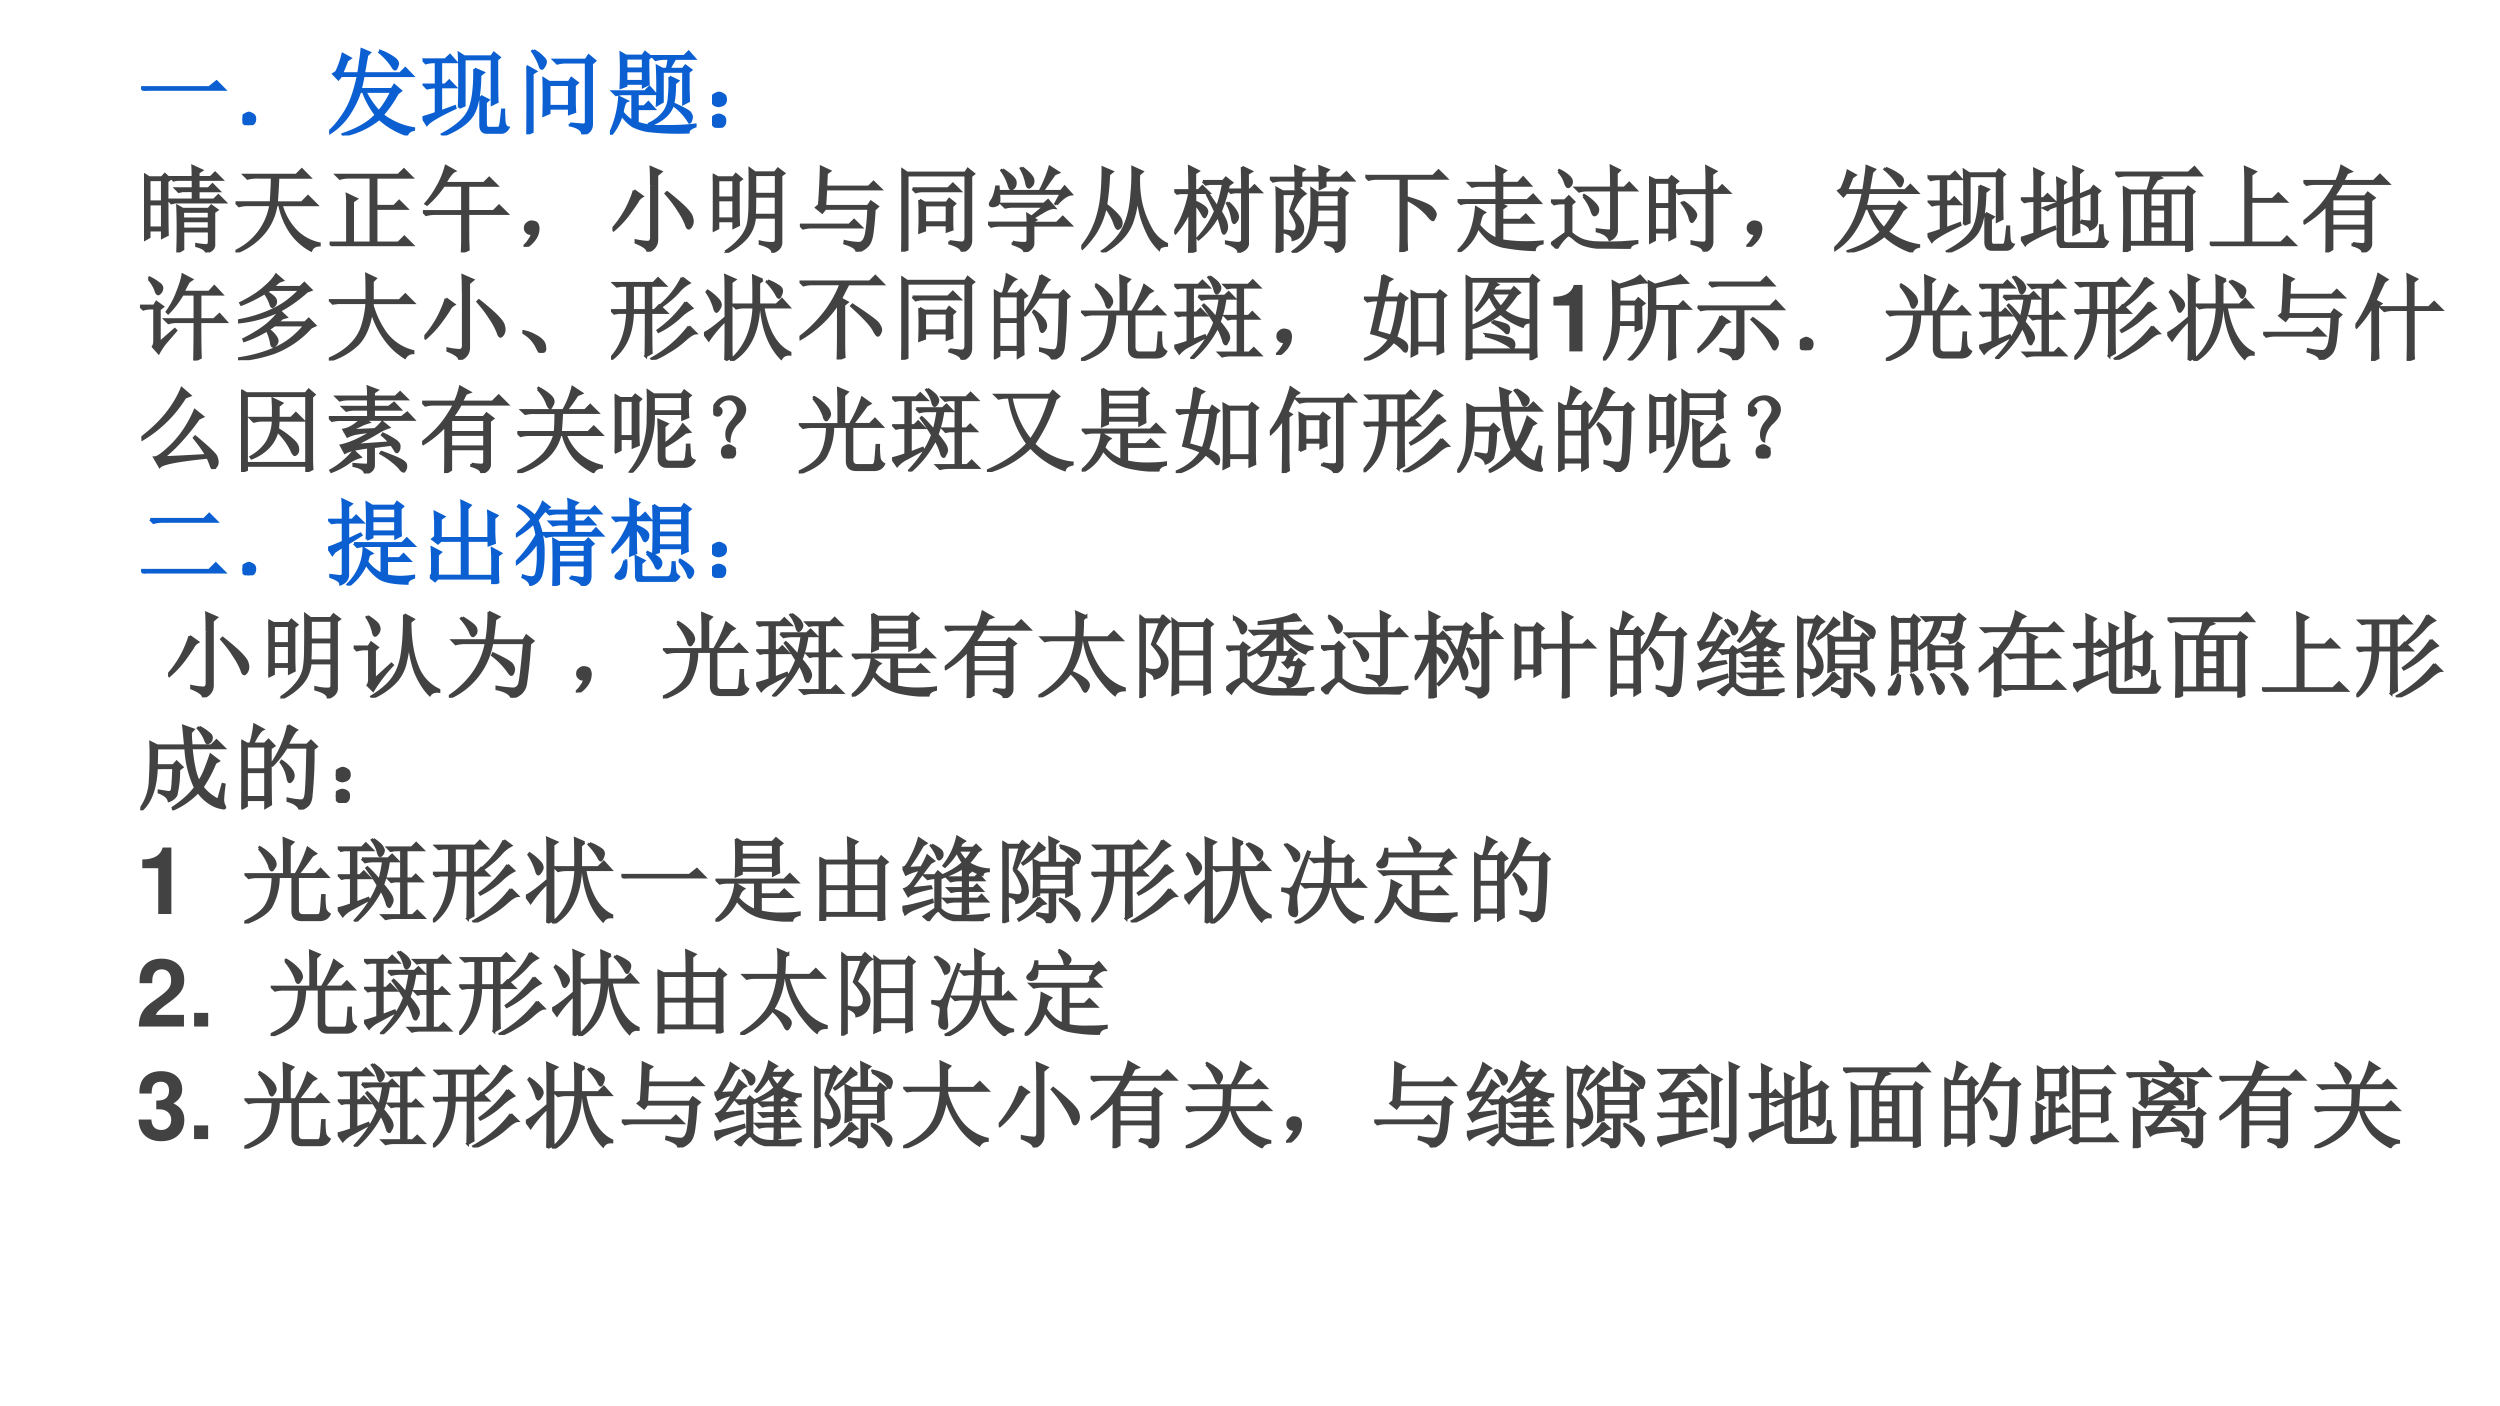 <svg xmlns="http://www.w3.org/2000/svg" xmlns:xlink="http://www.w3.org/1999/xlink" width="1280" height="720" viewBox="0 0 960 540"><rect x="0" y="0" width="960" height="540" fill="#808080" stroke="none"/><g data-name="P"><clipPath id="a"><path fill-rule="evenodd" d="M0 540h960V0H0Z"/></clipPath><g clip-path="url(#a)"><path fill="#fff" fill-rule="evenodd" d="M0 540h960V0H0Z"/></g></g><g data-name="P"><symbol id="b"><path d="M0 .035h.727l.078.063L.89.012H.14A.407.407 0 0 1 .035 0L0 .035Z"/></symbol><symbol id="c"><path d="M.11.113C.127.103.134.085.132.06.13.035.12.019.102.012A.118.118 0 0 0 .062 0a.076.076 0 0 0-.039.016C.008.026 0 .043 0 .066c.003.024.012.04.027.047C.046.123.06.13.07.13.078.129.091.124.11.113Z"/></symbol><symbol id="d"><path d="M.313.66C.32.702.327.745.332.79.34.835.345.878.348.917L.43.883.402.855.367.66h.39l.055.055.075-.078H.363A1.293 1.293 0 0 0 .332.492h.336l.027.043.067-.058L.727.449a1.248 1.248 0 0 0-.16-.23.737.737 0 0 1 .335-.145V.063C.863.054.84.036.828.007A.815.815 0 0 0 .535.18.874.874 0 0 0 .148 0L.145.012C.306.066.425.135.5.219a.97.97 0 0 0-.137.25H.328A1.029 1.029 0 0 0 .207.223a.68.68 0 0 0-.2-.196L0 .04a.793.793 0 0 1 .121.137.844.844 0 0 1 .106.183c.03.07.058.163.082.278h-.18L.098.602.047.656l.031.02a.934.934 0 0 1 .067.191L.223.824.19.801A3.722 3.722 0 0 0 .133.66h.18m.07-.192A.872.872 0 0 1 .53.254c.05.057.095.129.137.215H.383m.164.43A.594.594 0 0 0 .695.82C.72.802.73.784.73.766A.09.09 0 0 0 .72.73C.714.715.709.707.703.707.695.707.685.719.672.742a.686.686 0 0 1-.133.145l.008.011Z"/></symbol><symbol id="e"><path d="M.39.297c.003.047.005.142.005.285C.395.728.393.826.39.875L.445.84h.29l.027.039L.82.832.793.809C.793.55.794.4.797.359L.742.332v.484H.445V.32L.391.297M.555.71.648.67.613.642C.611.435.582.29.527.21.473.13.37.06.22 0L.21.012C.35.087.444.167.488.25c.047.086.07.24.067.46M.62.419.7.378.672.353V.125c0-.034.014-.05.043-.047h.09c.015 0 .026.017.03.05.006.037.011.086.017.145h.015C.867.24.868.201.871.156.874.112.888.087.914.082.894.046.866.029.832.032H.688C.645.031.623.055.62.104v.313M0 .808h.242l.051.047.062-.07h-.16V.54h.047l.043.043.063-.066H.195V.254l.149.055.004-.016C.176.213.076.153.047.117L0 .191c.057.016.105.032.145.047v.278A.355.355 0 0 1 .05.504L.016.539h.129v.246H.129A.355.355 0 0 1 .035.773L0 .81Z"/></symbol><symbol id="f"><path d="M0 .727.098.672.062.648v-.62L0 0a17.46 17.46 0 0 1 0 .727M.465.113.594.102c.028-.003.043.007.043.03V.77H.422A.355.355 0 0 1 .328.758L.293.793h.34L.664.84.73.785.695.754V.12C.698.053.665.013.598 0c0 .047-.045.08-.133.098v.015m-.39.782a.336.336 0 0 0 .1-.075C.195.802.204.786.204.773A.099.099 0 0 0 .187.727C.177.71.17.703.165.703c-.01 0-.018.012-.023.035a.692.692 0 0 1-.078.149l.011.008M.242.53v-.23h.215v.23H.242m.27-.187c0-.026.001-.06.004-.102L.457.22v.058H.242v-.05L.184.203a6.297 6.297 0 0 1 0 .39L.242.556h.211L.48.598.543.55.512.523v-.18Z"/></symbol><symbol id="g"><path d="M.172.816V.703h.183v.113H.172m0-.136V.57h.183v.11H.172m.234.129c0-.12.002-.21.004-.27L.355.512v.035H.172V.523L.117.503a4.321 4.321 0 0 1 0 .368L.172.84h.176l.027.039.059-.047L.406.809M.133.239A.444.444 0 0 1 .243.14v.296H.16A.355.355 0 0 1 .066.426L.031.46h.344l.047.047.062-.07H.293V.3h.074L.41.344.47.277H.293V.125A.709.709 0 0 1 .559.09C.686.087.803.092.91.105V.09C.86.072.836.05.836.027a2.764 2.764 0 0 0-.434.016.578.578 0 0 0-.156.05.441.441 0 0 0-.121.122A.611.611 0 0 0 .012 0L0 .008a1.071 1.071 0 0 1 .102.39L.18.36C.159.352.143.311.133.24M.836.48.84.36.785.331v.344H.56V.352L.504.32a4.288 4.288 0 0 1 0 .41L.559.7h.05c.01.038.017.076.02.113H.582A.355.355 0 0 1 .488.8L.453.836h.34L.84.883l.062-.07H.695A2.434 2.434 0 0 1 .63.699h.148l.028.035.058-.043L.836.668V.48m-.2.137L.724.574.69.547a.928.928 0 0 0-.02-.23.273.273 0 0 0-.077-.118A.439.439 0 0 0 .43.105L.422.117a.425.425 0 0 1 .16.13.292.292 0 0 1 .05.16C.639.47.64.541.638.616M.684.313.69.324C.793.277.848.246.855.23A.076.076 0 0 0 .871.191.129.129 0 0 0 .863.152C.858.14.853.132.848.132a.594.594 0 0 1-.164.18Z"/></symbol><symbol id="h"><path d="M.117.121C.133.111.14.092.137.066c0-.023-.01-.04-.028-.05A.097.097 0 0 0 .07 0a.097.097 0 0 0-.039.016C.013.026.003.044 0 .07c0 .026.008.043.023.051.019.01.034.016.047.016A.084.084 0 0 0 .117.12m0 .234C.135.348.145.33.145.301.145.275.135.257.113.246A.152.152 0 0 0 .07.234.099.099 0 0 0 .023.25.067.067 0 0 0 0 .305c.003.026.013.043.031.05.018.01.033.016.043.016C.084.371.1.366.117.355Z"/></symbol><use xlink:href="#b" fill="#0b5fd1" transform="matrix(36 0 0 -36 54.169 34.86)"/><use xlink:href="#c" fill="#0b5fd1" transform="matrix(36 0 0 -36 93.101 48.078)"/><use xlink:href="#d" fill="#0b5fd1" transform="matrix(36 0 0 -36 126.409 52.016)"/><use xlink:href="#e" fill="#0b5fd1" transform="matrix(36 0 0 -36 162.248 52.016)"/><use xlink:href="#f" fill="#0b5fd1" transform="matrix(36 0 0 -36 202.164 51.594)"/><use xlink:href="#g" fill="#0b5fd1" transform="matrix(36 0 0 -36 234.206 51.734)"/><use xlink:href="#h" fill="#0b5fd1" transform="matrix(36 0 0 -36 273.42 49.063)"/><use xlink:href="#b" fill="none" stroke="#0b5fd1" stroke-miterlimit="10" stroke-width=".029" transform="matrix(36 0 0 -36 54.169 34.86)"/><use xlink:href="#c" fill="none" stroke="#0b5fd1" stroke-miterlimit="10" stroke-width=".029" transform="matrix(36 0 0 -36 93.101 48.078)"/><use xlink:href="#d" fill="none" stroke="#0b5fd1" stroke-miterlimit="10" stroke-width=".029" transform="matrix(36 0 0 -36 126.409 52.016)"/><use xlink:href="#e" fill="none" stroke="#0b5fd1" stroke-miterlimit="10" stroke-width=".029" transform="matrix(36 0 0 -36 162.248 52.016)"/><use xlink:href="#f" fill="none" stroke="#0b5fd1" stroke-miterlimit="10" stroke-width=".029" transform="matrix(36 0 0 -36 202.164 51.594)"/><use xlink:href="#g" fill="none" stroke="#0b5fd1" stroke-miterlimit="10" stroke-width=".029" transform="matrix(36 0 0 -36 234.206 51.734)"/><use xlink:href="#h" fill="none" stroke="#0b5fd1" stroke-miterlimit="10" stroke-width=".029" transform="matrix(36 0 0 -36 273.42 49.063)"/><symbol id="i"><path d="M-2147483500-2147483500Z"/></symbol><use xlink:href="#i" fill="#424242" transform="matrix(36 0 0 -36 77309400000 -77309400000)"/><symbol id="j"><path d="M.055.773V.54h.14v.234h-.14m0-.257V.262h.14v.254h-.14m.191.242c0-.326.001-.516.004-.57L.195.16v.078h-.14V.164L0 .133a12.079 12.079 0 0 1 0 .699L.055.797H.19l.032.035.054-.05-.03-.024m.167-.32V.358h.281v.079h-.28m0-.102V.25h.28v.086h-.28M.358 0a6.752 6.752 0 0 1 0 .492L.414.461h.274l.03.035.06-.043L.745.43V.09C.75.048.721.018.664 0 .661.029.626.052.56.07v.016A.878.878 0 0 1 .664.074c.02 0 .031.015.031.043v.11h-.28V.035L.358 0m.164.8c0 .027 0 .066-.003.118L.613.875.578.852V.8h.133l.047.047.07-.07h-.25V.68h.11L.73.723.797.656H.578V.56h.168l.047.046.07-.07H.332L.293.527.262.56h.261v.097H.41L.371.648.34.68h.183v.097H.352L.316.77.286.8h.237Z"/></symbol><symbol id="k"><path d="M.094.824h.554l.059.059L.789.8H.453A8.17 8.17 0 0 0 .437.53h.27l.066.067.09-.09H.488A.647.647 0 0 1 .664.21a.5.5 0 0 1 .23-.117V.078C.85.076.82.058.805.023a.618.618 0 0 0-.242.235.792.792 0 0 0-.093.25H.434A.6.6 0 0 0 .28.184.735.735 0 0 0 .008 0L0 .012a.664.664 0 0 1 .375.496H.133A.355.355 0 0 1 .039.496L.004.531h.375c.008.12.012.21.012.27H.223A.355.355 0 0 1 .129.789L.094.824Z"/></symbol><symbol id="l"><path d="M.191.457c0 .018 0 .05-.004.094L.285.504.246.477V.035h.195v.7H.203A.355.355 0 0 1 .11.722L.074.758h.66l.059.058.082-.082H.496V.426h.192L.742.48.82.402H.496V.035h.238l.063.063.086-.086H.129A.355.355 0 0 1 .035 0L0 .035h.191v.422Z"/></symbol><symbol id="m"><path d="M.48.145.484.03.418 0c.003.06.004.103.004.129v.285H.129A.355.355 0 0 1 .035.402L0 .437h.422v.278h-.2C.174.642.114.575.044.512L.031.52C.078.574.12.634.156.7a.9.9 0 0 1 .09.218l.09-.05C.31.856.276.813.234.737h.418l.055.055.078-.078H.48V.438h.274l.058.058.083-.082H.48v-.27Z"/></symbol><symbol id="n"><path d="M.055.061A.218.218 0 0 1 .094.14C.07.14.054.143.043.151A.071.071 0 0 0 .02.182a.08.08 0 0 0 0 .035C.022.23.03.242.047.253.062.266.082.27.105.264.13.26.143.25.148.234a.104.104 0 0 0 .008-.04.23.23 0 0 0-.011-.062A.247.247 0 0 0 .09.049C.064.021.042.005.023.003.008 0 0 0 0 .003a.249.249 0 0 1 .055.059Z"/></symbol><symbol id="o"><path d="M.414.707c0 .08-.001.145-.004.191L.516.852.473.816V.13C.473.069.44.026.375 0 .378.031.335.064.25.098v.02A.79.79 0 0 1 .375.101c.026 0 .04.018.04.054v.551M.23.652.316.59A.134.134 0 0 1 .262.53a2.8 2.8 0 0 0-.09-.129A1.054 1.054 0 0 0 .012.23L0 .242a.98.98 0 0 1 .102.133.976.976 0 0 1 .082.152C.207.58.223.621.23.652m.352-.02C.681.553.749.493.785.454.822.414.841.385.844.367A.166.166 0 0 0 .852.328.103.103 0 0 0 .836.27C.826.257.818.25.813.25c-.01 0-.02.014-.028.043a.737.737 0 0 1-.078.145C.673.494.627.555.57.62l.012.012Z"/></symbol><symbol id="p"><path d="M.273.45c0-.068.002-.12.004-.153L.223.27v.07H.055V.262L0 .234a9.373 9.373 0 0 1 0 .598L.055.801h.164l.027.035.059-.05L.273.761V.449M.055.777V.586h.168v.191H.055m0-.215V.363h.168v.2H.055M.133.011C.195.05.246.094.285.14a.4.4 0 0 1 .086.144c.016.05.024.133.024.25.002.12.002.24 0 .36l.054-.04h.215l.031.04.063-.047L.727.824v-.71C.729.065.699.03.637.007c0 .036-.045.066-.133.09v.02A.53.53 0 0 1 .637.101c.026 0 .039.013.039.039v.238h-.23A.372.372 0 0 0 .343.145.67.67 0 0 0 .14 0L.133.012m.316.82V.625h.227v.207H.449m0-.23c0-.07-.001-.137-.004-.2h.23v.2H.45Z"/></symbol><symbol id="q"><path d="M0 .285h.527l.051.05.074-.073H.125A.34.34 0 0 1 .035.25L0 .285m.207.211a6.838 6.838 0 0 1 .02.406L.317.86.284.836.277.69h.457l.051.051L.86.668H.277L.266.484h.46l.032.047.07-.05L.793.448A2.94 2.94 0 0 0 .77.195C.76.125.74.078.71.055A.215.215 0 0 0 .606 0C.608.034.565.064.477.09L.48.11A.684.684 0 0 1 .63.09C.67.09.698.128.71.203c.013.078.02.164.023.258H.27L.238.42.176.47l.031.027Z"/></symbol><symbol id="r"><path d="M.121.672H.5l.05.05.075-.074h-.39A.246.246 0 0 1 .155.637L.121.672M.25.496V.31h.238v.187H.25M.195.551.25.52h.234l.028.039L.57.512.54.484V.34c0-.034 0-.068.003-.102L.488.218v.067H.25V.227L.195.207a4.055 4.055 0 0 1 0 .344m.32-.442C.57.102.613.096.642.094c.03 0 .046.02.046.058v.664H.063V.023L0 0c.005.086.008.155.008.207v.492c0 .058-.001.117-.004.18l.058-.04h.622L.71.88l.062-.05-.03-.024V.129C.744.066.712.023.647 0c0 .034-.044.064-.132.09v.02Z"/></symbol><symbol id="s"><path d="M.156.879C.24.824.284.783.29.754.294.728.29.707.277.69.264.678.255.671.25.671.24.672.23.687.223.716A.539.539 0 0 1 .145.87L.156.88m.207.02C.44.84.478.798.48.768.483.744.478.725.465.712.452.698.443.69.437.69.424.691.415.707.41.738a.515.515 0 0 1-.058.153l.011.007M.73.508.72.516.78.625H.113A.335.335 0 0 0 .117.539C.115.52.104.505.086.5A.128.128 0 0 0 .055.492.074.074 0 0 0 .03.496C.026.501.023.506.023.508c0 .01.007.025.02.043.02.028.036.077.047.144h.02L.112.648h.442c.05.097.084.183.105.258L.75.848.71.832.579.648h.2l.038.047.07-.078C.843.612.79.576.73.507M.266.106A.582.582 0 0 1 .395.094c.02 0 .03.013.03.039v.152H.13A.355.355 0 0 1 .035.273L0 .31h.426c0 .023-.002.053-.004.09L.465.374l.137.113H.277A.355.355 0 0 1 .184.477L.148.512h.45L.64.55.707.473C.687.475.657.467.621.449A2.814 2.814 0 0 1 .477.363l.03-.02L.48.329v-.02h.254l.063.063.086-.086H.48V.094C.48.054.45.024.39 0 .394.029.353.057.267.086v.02Z"/></symbol><symbol id="t"><path d="M.293.832A3.077 3.077 0 0 0 .262.508.84.84 0 0 0 .387.395C.413.365.426.34.426.316.426.293.42.276.41.266.4.258.393.254.39.254c-.01 0-.022.02-.035.058a.596.596 0 0 1-.097.172.852.852 0 0 0-.11-.277.992.992 0 0 0-.136-.164L0 .055c.057.07.1.139.129.207.031.067.056.15.074.246.018.099.027.23.027.394L.328.86.293.832m.32-.004A1.2 1.2 0 0 1 .633.54C.653.445.687.354.734.266A.38.38 0 0 1 .91.09V.074C.86.07.833.056.828.035a.599.599 0 0 0-.113.156C.686.251.66.314.64.38a1.547 1.547 0 0 0-.043.258A1.018 1.018 0 0 0 .535.309.523.523 0 0 0 .398.117.8.8 0 0 0 .234 0L.223.012c.05.034.095.073.136.117a.524.524 0 0 1 .098.144.867.867 0 0 1 .055.164c.013.058.022.126.027.204.008.078.01.166.008.265L.648.86.613.83Z"/></symbol><symbol id="u"><path d="M.305.762H.52l.03.035.063-.05L.578.722A1.885 1.885 0 0 0 .492.438.508.508 0 0 0 .547.336.2.2 0 0 0 .559.273.09.09 0 0 0 .547.227C.539.214.534.207.53.207c-.008 0-.015.017-.023.05C.495.308.48.354.465.396a.805.805 0 0 0-.207-.25L.25.156c.073.076.135.17.188.285a3.717 3.717 0 0 1-.086.176l.011.008C.384.596.415.549.457.485c.023.06.046.144.066.253H.38L.336.73.305.762m.418.152L.82.867.781.844V.672h.031l.043.043.067-.067h-.14V.09C.775.053.744.026.686.008c0 .034-.044.065-.132.094v.015c.057-.01.1-.015.129-.015.03 0 .045.015.043.046v.5H.64L.605.641l-.03.03h.152c0 .079-.002.16-.004.243M.574.535A.346.346 0 0 0 .656.441a.128.128 0 0 0 .02-.058A.067.067 0 0 0 .66.34C.65.327.643.32.64.32.63.32.623.337.618.371a.511.511 0 0 1-.054.156l.011.008M.22.523c0-.273.001-.44.004-.5L.16 0c.003.12.004.27.004.45A.915.915 0 0 0 .012.21L0 .22C.076.333.13.474.164.64H.066L.031.633 0 .664h.164C.164.732.163.816.16.918L.254.871.219.848V.664h.039L.3.707.367.641H.22V.543A.38.38 0 0 0 .324.484C.34.47.348.454.348.438A.07.07 0 0 0 .336.402C.33.39.326.382.324.382.316.383.31.393.301.41a.509.509 0 0 1-.082.113Z"/></symbol><symbol id="v"><path d="M.504.617V.488h.234v.13H.504m0-.153C.504.43.5.383.496.32h.242v.145H.504M.074 0c.003.047.004.16.004.34 0 .182-.001.298-.004.347L.137.652h.14L.31.687.375.63a.22.22 0 0 1-.07-.07.96.96 0 0 1-.063-.114C.32.372.357.307.352.25.349.195.314.159.246.14.246.178.215.204.152.22v.015L.246.223c.026 0 .04.017.043.05.005.034-.018.09-.07.168.028.084.05.146.062.188H.133V.03L.074 0m.203.797C.277.828.276.87.273.922l.09-.035L.332.859V.797h.203C.535.83.534.87.531.918l.09-.035L.59.855V.797h.164l.062.058.075-.082H.59V.711L.535.684v.09H.332v-.06L.277.689v.085H.13A.355.355 0 0 1 .035.762L0 .797h.277M.594.094v.015A3.18 3.18 0 0 1 .707.105c.02 0 .031.013.031.04v.152H.492A.336.336 0 0 0 .43.133.417.417 0 0 0 .254 0L.246.012c.08.054.134.112.16.172.026.06.04.14.04.242.002.101.002.186 0 .254L.503.64H.73l.028.044.066-.047L.793.605V.121C.793.064.764.027.707.011.704.052.667.079.594.095Z"/></symbol><symbol id="w"><path d="M0 .809h.723L.78.867.863.785H.438V.582C.594.535.683.497.707.469c.026-.026.04-.05.04-.07A.09.09 0 0 0 .733.362C.73.35.724.343.72.343.709.344.69.362.664.396a.717.717 0 0 1-.227.167V.164c0-.055.002-.1.004-.137L.375 0c.003.096.004.163.004.2v.585h-.25A.355.355 0 0 1 .035.773L0 .81Z"/></symbol><symbol id="x"><path d="M.121.734h.297C.418.818.417.876.414.91L.508.867.473.84V.734h.172l.054.059.074-.082h-.3V.55h.27l.062.058.074-.082h-.45L.509.488.473.461V.34h.195l.059.055L.8.316H.473V.121A1.719 1.719 0 0 1 .903.11V.094C.852.084.825.06.82.024a2.02 2.02 0 0 0-.3.03.41.41 0 0 0-.172.063.723.723 0 0 0-.13.149A.478.478 0 0 0 .013 0L.004.012A.523.523 0 0 1 .14.207C.169.28.189.368.199.473L.285.422A.079.079 0 0 1 .254.387.705.705 0 0 1 .227.285.496.496 0 0 1 .418.137v.39H.109A.289.289 0 0 1 .035.516L0 .55h.418v.16H.23A.289.289 0 0 1 .156.699L.121.734Z"/></symbol><symbol id="y"><path d="M.348.559.355.57A.52.52 0 0 0 .47.477C.492.453.503.432.5.414A.058.058 0 0 0 .484.371C.477.363.47.36.464.36c-.01 0-.02.017-.03.051A.493.493 0 0 1 .348.56m.297.09c0 .114-.002.19-.004.23L.73.836.698.805V.648h.086L.835.7.907.625H.7V.203A.101.101 0 0 0 .68.137a.114.114 0 0 0-.054-.04C.609.14.565.17.492.188v.016C.562.195.605.191.622.191c.015 0 .023.01.023.032v.402h-.27A.289.289 0 0 1 .301.613L.266.648h.379M.082.824.09.836A.4.4 0 0 0 .19.77C.212.75.221.732.22.71.219.694.214.68.203.673.195.664.19.66.183.66c-.01 0-.02.016-.03.047a.307.307 0 0 1-.071.117M.215.168A.43.43 0 0 1 .313.102C.351.083.402.072.465.066a4.076 4.076 0 0 1 .289 0l.164.012V.063C.866.052.84.03.84 0a6.815 6.815 0 0 0-.293.012.621.621 0 0 0-.18.027.283.283 0 0 0-.113.063C.223.13.2.145.187.145.177.145.16.13.134.102a.55.55 0 0 1-.07-.098L.007.059.16.168v.32H.13A.355.355 0 0 1 .035.477L0 .512h.148l.043.043L.246.5.215.473V.168Z"/></symbol><symbol id="z"><path d="M.617.652C.617.754.616.84.613.906l.098-.05L.67.827V.652h.06l.05.051L.855.63H.672V.105C.672.056.643.021.586 0 .583.04.54.068.457.086v.02A.645.645 0 0 1 .59.093C.608.096.617.112.617.14v.488H.414A.355.355 0 0 1 .32.617L.285.652h.332M.363.532A.482.482 0 0 0 .48.433C.493.415.5.4.5.39.5.378.493.362.48.344.47.328.462.32.457.32.449.32.441.336.434.367A.464.464 0 0 1 .352.52L.363.53M.06.738V.504h.16v.234h-.16m0-.258V.23h.16v.25h-.16M.273.402C.273.277.275.197.277.16L.22.13v.078h-.16V.125L0 .094a13.128 13.128 0 0 1 0 .699L.063.762H.21L.242.8.305.75.273.723v-.32Z"/></symbol><symbol id="A"><path d="M.64.29A.499.499 0 0 1 .747.28C.754.284.758.293.758.31v.285L.618.539c0-.172 0-.293.003-.363L.563.148C.565.24.566.363.566.52L.446.473v-.38c0-.03.016-.046.05-.046h.297C.822.052.837.073.84.109c.005.037.008.08.008.13h.02A.87.87 0 0 1 .877.12.072.072 0 0 1 .923.066C.9.022.872 0 .832 0H.477C.422 0 .395.03.395.09v.367L.309.426.285.406l-.039.02.149.054v.141C.395.655.393.695.39.742L.473.7.445.676v-.18l.121.047V.73c0 .047 0 .092-.003.133l.09-.039L.616.793v-.23l.13.054.03.04L.84.608.809.58V.28a.073.073 0 0 0-.02-.047A.133.133 0 0 0 .74.2C.735.228.702.253.64.273V.29M.203.168.36.223l.004-.02C.176.123.07.066.047.035L0 .105C.031.113.08.13.148.152v.352H.133A.355.355 0 0 1 .039.492L.004.527h.144v.18c0 .036 0 .08-.003.133l.09-.043L.202.77V.527h.04L.284.57.352.504H.203V.168Z"/></symbol><symbol id="B"><path d="M.371.277V.105h.164v.172H.371M.344.652c.02.06.035.116.043.168h-.25A.389.389 0 0 1 .035.81L0 .844h.781l.063.058.07-.082H.426L.484.79.445.776A1.19 1.19 0 0 1 .367.652H.75l.027.04L.84.644.813.617c0-.234 0-.43.003-.586L.758.004v.078H.152V.027L.094 0a12.607 12.607 0 0 1 0 .684L.152.652h.192M.152.63V.105H.32V.63H.152m.434 0V.105h.172V.63H.586m-.215 0V.48h.164V.63H.371m0-.172V.301h.164v.156H.371Z"/></symbol><symbol id="C"><path d="M.379.84.484.793.441.762V.5h.23l.06.059.082-.082H.44V.035h.32l.063.063L.91.012H.13A.355.355 0 0 1 .035 0L0 .035h.383v.656C.383.738.382.788.379.84Z"/></symbol><symbol id="D"><path d="M.305.57V.434h.36V.57h-.36m0-.16V.281h.36v.13h-.36M.527.097A.633.633 0 0 1 .63.086c.023 0 .035.012.035.035v.137h-.36V.035L.247 0C.25.044.25.214.25.508A1.12 1.12 0 0 0 .012.312L0 .325C.073.382.135.44.188.5c.054.063.106.14.156.234H.129A.355.355 0 0 1 .035.723L0 .758h.352a.776.776 0 0 1 .054.16L.504.863.464.848a2.41 2.41 0 0 0-.046-.09H.75l.066.066.09-.09H.41a1.19 1.19 0 0 0-.09-.14h.336l.031.039.067-.051L.719.555V.094C.719.052.69.02.633 0 .635.031.6.057.527.078v.02Z"/></symbol><use xlink:href="#j" fill="#424242" transform="matrix(36.024 0 0 -36.024 55.296 96.928)"/><use xlink:href="#k" fill="#424242" transform="matrix(36.024 0 0 -36.024 90.43 96.928)"/><use xlink:href="#l" fill="#424242" transform="matrix(36.024 0 0 -36.024 126.55 94.536)"/><use xlink:href="#m" fill="#424242" transform="matrix(36.024 0 0 -36.024 162.39 96.928)"/><use xlink:href="#n" fill="#424242" transform="matrix(36.024 0 0 -36.024 201.042 94.77)"/><use xlink:href="#o" fill="#424242" transform="matrix(36.024 0 0 -36.024 235.192 96.647)"/><use xlink:href="#p" fill="#424242" transform="matrix(36.024 0 0 -36.024 273.704 97.069)"/><use xlink:href="#q" fill="#424242" transform="matrix(36.024 0 0 -36.024 307.15 96.647)"/><use xlink:href="#r" fill="#424242" transform="matrix(36.024 0 0 -36.024 346.085 96.647)"/><use xlink:href="#s" fill="#424242" transform="matrix(36.024 0 0 -36.024 379.39 96.787)"/><use xlink:href="#t" fill="#424242" transform="matrix(36.024 0 0 -36.024 415.23 96.928)"/><use xlink:href="#u" fill="#424242" transform="matrix(36.024 0 0 -36.024 450.927 97.069)"/><use xlink:href="#v" fill="#424242" transform="matrix(36.024 0 0 -36.024 487.61 97.069)"/><use xlink:href="#w" fill="#424242" transform="matrix(36.024 0 0 -36.024 524.293 96.787)"/><use xlink:href="#x" fill="#424242" transform="matrix(36.024 0 0 -36.024 559.71 96.787)"/><use xlink:href="#y" fill="#424242" transform="matrix(36.024 0 0 -36.024 595.548 95.52)"/><use xlink:href="#z" fill="#424242" transform="matrix(36.024 0 0 -36.024 633.216 96.647)"/><use xlink:href="#n" fill="#424242" transform="matrix(36.024 0 0 -36.024 670.602 94.77)"/><use xlink:href="#d" fill="#424242" transform="matrix(36.024 0 0 -36.024 704.33 96.928)"/><use xlink:href="#e" fill="#424242" transform="matrix(36.024 0 0 -36.024 740.168 96.928)"/><use xlink:href="#A" fill="#424242" transform="matrix(36.024 0 0 -36.024 776.007 95.24)"/><use xlink:href="#B" fill="#424242" transform="matrix(36.024 0 0 -36.024 812.268 96.787)"/><use xlink:href="#C" fill="#424242" transform="matrix(36.024 0 0 -36.024 848.529 94.536)"/><use xlink:href="#D" fill="#424242" transform="matrix(36.024 0 0 -36.024 884.508 96.928)"/><use xlink:href="#j" fill="none" stroke="#424242" stroke-miterlimit="10" stroke-width=".029" transform="matrix(36.024 0 0 -36.024 55.296 96.928)"/><use xlink:href="#k" fill="none" stroke="#424242" stroke-miterlimit="10" stroke-width=".029" transform="matrix(36.024 0 0 -36.024 90.43 96.928)"/><use xlink:href="#l" fill="none" stroke="#424242" stroke-miterlimit="10" stroke-width=".029" transform="matrix(36.024 0 0 -36.024 126.55 94.536)"/><use xlink:href="#m" fill="none" stroke="#424242" stroke-miterlimit="10" stroke-width=".029" transform="matrix(36.024 0 0 -36.024 162.39 96.928)"/><use xlink:href="#n" fill="none" stroke="#424242" stroke-miterlimit="10" stroke-width=".029" transform="matrix(36.024 0 0 -36.024 201.042 94.77)"/><use xlink:href="#o" fill="none" stroke="#424242" stroke-miterlimit="10" stroke-width=".029" transform="matrix(36.024 0 0 -36.024 235.192 96.647)"/><use xlink:href="#p" fill="none" stroke="#424242" stroke-miterlimit="10" stroke-width=".029" transform="matrix(36.024 0 0 -36.024 273.704 97.069)"/><use xlink:href="#q" fill="none" stroke="#424242" stroke-miterlimit="10" stroke-width=".029" transform="matrix(36.024 0 0 -36.024 307.15 96.647)"/><use xlink:href="#r" fill="none" stroke="#424242" stroke-miterlimit="10" stroke-width=".029" transform="matrix(36.024 0 0 -36.024 346.085 96.647)"/><use xlink:href="#s" fill="none" stroke="#424242" stroke-miterlimit="10" stroke-width=".029" transform="matrix(36.024 0 0 -36.024 379.39 96.787)"/><use xlink:href="#t" fill="none" stroke="#424242" stroke-miterlimit="10" stroke-width=".029" transform="matrix(36.024 0 0 -36.024 415.23 96.928)"/><use xlink:href="#u" fill="none" stroke="#424242" stroke-miterlimit="10" stroke-width=".029" transform="matrix(36.024 0 0 -36.024 450.927 97.069)"/><use xlink:href="#v" fill="none" stroke="#424242" stroke-miterlimit="10" stroke-width=".029" transform="matrix(36.024 0 0 -36.024 487.61 97.069)"/><use xlink:href="#w" fill="none" stroke="#424242" stroke-miterlimit="10" stroke-width=".029" transform="matrix(36.024 0 0 -36.024 524.293 96.787)"/><use xlink:href="#x" fill="none" stroke="#424242" stroke-miterlimit="10" stroke-width=".029" transform="matrix(36.024 0 0 -36.024 559.71 96.787)"/><use xlink:href="#y" fill="none" stroke="#424242" stroke-miterlimit="10" stroke-width=".029" transform="matrix(36.024 0 0 -36.024 595.548 95.52)"/><use xlink:href="#z" fill="none" stroke="#424242" stroke-miterlimit="10" stroke-width=".029" transform="matrix(36.024 0 0 -36.024 633.216 96.647)"/><use xlink:href="#n" fill="none" stroke="#424242" stroke-miterlimit="10" stroke-width=".029" transform="matrix(36.024 0 0 -36.024 670.602 94.77)"/><use xlink:href="#d" fill="none" stroke="#424242" stroke-miterlimit="10" stroke-width=".029" transform="matrix(36.024 0 0 -36.024 704.33 96.928)"/><use xlink:href="#e" fill="none" stroke="#424242" stroke-miterlimit="10" stroke-width=".029" transform="matrix(36.024 0 0 -36.024 740.168 96.928)"/><use xlink:href="#A" fill="none" stroke="#424242" stroke-miterlimit="10" stroke-width=".029" transform="matrix(36.024 0 0 -36.024 776.007 95.24)"/><use xlink:href="#B" fill="none" stroke="#424242" stroke-miterlimit="10" stroke-width=".029" transform="matrix(36.024 0 0 -36.024 812.268 96.787)"/><use xlink:href="#C" fill="none" stroke="#424242" stroke-miterlimit="10" stroke-width=".029" transform="matrix(36.024 0 0 -36.024 848.529 94.536)"/><use xlink:href="#D" fill="none" stroke="#424242" stroke-miterlimit="10" stroke-width=".029" transform="matrix(36.024 0 0 -36.024 884.508 96.928)"/><symbol id="E"><path d="M.64.414c0-.19.002-.318.005-.383L.582 0c.003.148.004.286.004.414H.379A.289.289 0 0 1 .305.402L.27.437h.316v.27H.453a.983.983 0 0 0-.152-.2L.289.52a.89.89 0 0 1 .113.214c.032.081.05.141.055.18l.094-.05L.52.843A1.546 1.546 0 0 1 .46.73h.278l.055.06.078-.083h-.23v-.27h.148l.059.055.07-.078H.641M.094.871l.008.012A.504.504 0 0 0 .203.82C.227.805.237.786.234.766a.073.073 0 0 0-.02-.043C.205.715.199.71.196.71.185.71.175.724.168.75a.378.378 0 0 1-.074.121M.207.188l.164.144L.383.32.266.184A.751.751 0 0 1 .199.082L.141.148c.01.016.015.036.015.059v.352h-.05a.28.28 0 0 1-.07-.012L0 .582h.152l.024.04.066-.048L.207.547v-.36Z"/></symbol><symbol id="F"><path d="M.344.754.297.727A.326.326 0 0 0 .39.66.07.07 0 0 0 .402.625a.063.063 0 0 0-.015-.04C.377.576.37.57.367.57.36.57.353.58.347.602a.436.436 0 0 1-.062.117A1.477 1.477 0 0 0 .172.656 1.388 1.388 0 0 0 .035.594L.027.609C.13.66.211.711.273.766.34.823.383.87.406.91L.473.852.438.84.362.777h.301L.707.82l.07-.07L.734.734A1.49 1.49 0 0 0 .457.535a1.287 1.287 0 0 0-.45-.129L.005.422c.128.023.246.06.355.11C.47.58.57.654.664.753h-.32m.101-.23L.512.46.472.449A.868.868 0 0 0 .41.4h.305l.039.038L.82.371.777.351A1.017 1.017 0 0 0 .391.083 1.56 1.56 0 0 0 0 0v.016c.146.02.277.057.395.109.12.052.226.135.32.25H.39A1.226 1.226 0 0 0 .066.207L.06.223c.078.039.148.08.21.125a.803.803 0 0 1 .176.175M.325.324A.287.287 0 0 0 .405.242.09.09 0 0 0 .418.207a.06.06 0 0 0-.02-.043C.388.154.38.148.375.148c-.01 0-.017.012-.02.036a.465.465 0 0 1-.042.129l.011.011Z"/></symbol><symbol id="G"><path d="M.406.64C.406.78.405.872.402.919L.496.875.465.844V.64h.289l.062.062.086-.086H.465V.586a.97.97 0 0 1 .14-.293.517.517 0 0 1 .293-.195V.082a.1.1 0 0 1-.086-.05.727.727 0 0 0-.222.214.914.914 0 0 0-.133.285C.434.372.384.254.309.176A.753.753 0 0 0 .004 0L0 .016c.091.039.168.088.23.148.063.06.106.129.13.207C.384.45.4.531.405.617H.098L.043.61.012.641h.394Z"/></symbol><symbol id="H"><path d="M.152.066A.354.354 0 0 1 0 .22L.004.23A.407.407 0 0 0 .14.18.244.244 0 0 0 .21.129.1.1 0 0 0 .238.066C.243.04.24.023.227.016.217.006.208 0 .203 0 .187 0 .171.022.153.066Z"/></symbol><symbol id="I"><path d="M.758.875.832.82a.357.357 0 0 1-.11-.09A1.013 1.013 0 0 0 .548.578L.539.59a.932.932 0 0 1 .219.285M.797.613.863.551A.551.551 0 0 1 .73.453.962.962 0 0 0 .508.301L.5.313a1.206 1.206 0 0 1 .297.3M.832.355l.07-.07C.876.283.837.258.785.211a.982.982 0 0 0-.18-.129A.797.797 0 0 0 .441 0L.434.012a1.258 1.258 0 0 1 .398.343M.23.793V.527h.145v.266H.23M.371.039c.003.083.004.238.004.465H.23C.225.283.151.117.008.008L0 .02c.11.117.168.278.176.484H.082L.035.496.004.527h.172v.266H.109L.063.785.03.816h.422l.05.051.075-.074H.426V.527h.039l.05.051L.59.504H.426c0-.237.001-.38.004-.43L.37.04Z"/></symbol><symbol id="J"><path d="M.625.863.585.832V.598h.188l.059.058.074-.082H.63C.676.316.772.154.918.086V.07C.876.073.845.06.824.027.702.152.63.335.61.574H.586C.573.298.476.107.296 0L.29.012c.149.127.23.315.242.562H.437A.355.355 0 0 1 .345.563L.309.598H.53C.531.743.53.846.527.906L.625.863M.68.855A.53.53 0 0 0 .8.793C.82.78.829.764.829.746A.123.123 0 0 0 .816.7C.81.684.803.676.801.676.793.676.784.687.773.71a.599.599 0 0 1-.101.133L.68.855M.23.008c.003.06.004.203.004.43A1.297 1.297 0 0 1 .051.223L0 .293c.042.016.12.073.234.172 0 .263 0 .411-.004.445L.328.867.29.84V.23C.29.147.29.083.293.04L.23.007M.031.734.04.746A.564.564 0 0 0 .16.641.096.096 0 0 0 .176.598C.176.585.169.569.156.55.146.535.138.527.133.527.125.527.117.543.109.574a.596.596 0 0 1-.078.16Z"/></symbol><symbol id="K"><path d="M.473.582V.207c0-.078.001-.138.004-.18L.41 0c.003.099.004.185.004.258v.344A1.192 1.192 0 0 0 .008.219L0 .234C.086.297.168.375.246.47c.08.096.146.208.195.336H.137A.355.355 0 0 1 .043.793L.008.828H.75l.059.059L.89.805H.52A4.346 4.346 0 0 1 .44.648L.508.61.473.582M.555.57l.011.012C.733.472.824.405.84.379.858.353.867.332.867.316A.092.092 0 0 0 .855.277C.848.264.841.257.835.257.826.258.81.28.79.32.758.375.68.458.555.57Z"/></symbol><symbol id="L"><path d="M.055.676v-.25h.203v.25H.055m0-.274V.13h.203v.273H.055m.254.25c0-.304 0-.504.004-.597L.258.023v.082H.055V.04L0 .008a17.08 17.08 0 0 1 0 .726L.059.7h.039A.98.98 0 0 1 .14.902L.227.855C.2.842.165.79.12.7H.25l.04.04.058-.06-.04-.027M.5.898l.086-.05C.566.835.533.78.488.688H.7L.742.73.801.672.766.645a4.532 4.532 0 0 0-.024-.52C.734.085.722.059.703.043A.213.213 0 0 0 .625 0C.612.042.569.073.496.094v.02a.82.82 0 0 1 .14-.02c.03 0 .046.022.051.066.008.044.015.212.02.504H.48A1.06 1.06 0 0 0 .332.473L.32.48A1.113 1.113 0 0 1 .5.898M.43.516A.375.375 0 0 0 .54.41.12.12 0 0 0 .554.363.073.073 0 0 0 .539.316C.53.303.521.296.516.296c-.01 0-.019.02-.024.056a.383.383 0 0 1-.07.152L.43.516Z"/></symbol><symbol id="M"><path d="m.156.8.008.012A.506.506 0 0 0 .31.688a.126.126 0 0 0 .02-.054A.067.067 0 0 0 .311.59C.305.577.298.57.293.57c-.01 0-.02.017-.027.051a.657.657 0 0 1-.11.18m.27-.278V.75c0 .042-.002.094-.004.156L.516.867.48.832V.523h.067c.052.086.095.18.129.282L.758.746.723.726A4.097 4.097 0 0 0 .57.524h.188l.054.055L.887.5h-.32V.152c0-.044.019-.066.058-.066h.156C.8.086.811.098.816.12c.006.026.01.086.016.18h.02A.84.84 0 0 1 .859.16C.865.136.88.116.906.1.888.063.856.042.81.04H.613C.548.04.516.07.516.133V.5H.363A.659.659 0 0 0 .281.176C.234.108.141.049.004 0L0 .016C.125.073.206.138.242.21c.04.073.06.17.063.289H.14A.355.355 0 0 1 .047.488L.012.523h.414Z"/></symbol><symbol id="N"><path d="m.195.2.13.05.007-.016C.277.206.222.176.164.144a.322.322 0 0 1-.11-.081L0 .14c.031.005.08.02.145.043v.285H.078L.043.46.012.492h.133v.274H.07L.035.758.004.789h.254L.3.832.367.766H.195V.492h.043l.04.04L.34.468H.195v-.27M.38.88C.434.842.465.815.473.797.483.78.488.77.488.762A.067.067 0 0 0 .473.719C.465.709.458.703.453.703.445.703.437.717.43.746a.352.352 0 0 1-.063.125L.38.88M.258.672h.281L.58.71.64.648H.543A1.098 1.098 0 0 0 .48.395a.819.819 0 0 0 .083-.11A.126.126 0 0 0 .582.23.084.084 0 0 0 .566.184C.56.168.553.16.551.16.54.16.53.174.523.203a.65.65 0 0 1-.062.14A1.077 1.077 0 0 0 .19 0L.184.012C.298.132.38.258.43.39a1.924 1.924 0 0 1-.121.18l.007.007C.348.55.391.503.446.438c.018.07.032.14.042.21H.387A.355.355 0 0 1 .293.637L.258.672m.277.117H.79l.047.047.07-.07H.73V.457h.063l.039.04.063-.063H.73V.066H.8l.048.047.07-.07H.605A.355.355 0 0 1 .512.031L.477.066H.68v.368H.61L.573.426.543.457H.68v.309H.61L.565.758l-.03.031Z"/></symbol><symbol id="O"><path d="M.84.234C.84.204.84.158.844.098L.789.074v.09H.566V.078L.512.051l.004.156V.59c0 .047-.002.095-.004.144l.054-.03h.215l.031.038.06-.047L.84.668V.234M.566.68V.187H.79V.68H.566M.2.91.293.867.258.844C.248.802.234.744.218.668h.15L.39.711.457.664.426.637A1.878 1.878 0 0 0 .34.247C.402.22.439.196.45.175A.069.069 0 0 0 .456.12C.454.105.451.098.445.098c-.008 0-.017.006-.027.02a.454.454 0 0 1-.102.085A.568.568 0 0 0 .008 0L0 .012a.573.573 0 0 1 .273.215 1.058 1.058 0 0 1-.191.066c.02.08.047.198.078.352H.133A.355.355 0 0 1 .039.633L.004.668h.16C.182.767.194.848.2.91M.137.305C.163.299.214.285.289.262.32.34.348.467.371.645H.215L.137.305Z"/></symbol><symbol id="P"><path d="M.75.828V.18c0-.052.001-.1.004-.14L.695.007v.078H.06V.023L0 0c.003.052.004.105.004.16v.59C.004.794.003.844 0 .898L.059.863h.629l.027.04.062-.051L.75.828M.059.84V.36a.94.94 0 0 1 .285.175.854.854 0 0 0-.09.16A.867.867 0 0 0 .12.531L.11.54c.042.055.077.11.106.168.028.06.045.104.05.133H.06m0-.73h.636v.73H.273L.34.805.316.793A1.467 1.467 0 0 1 .281.738h.207l.028.035L.574.72.543.699A1.887 1.887 0 0 0 .406.527.548.548 0 0 1 .684.422V.406C.644.404.62.388.609.36A.75.75 0 0 0 .371.5.89.89 0 0 0 .06.34V.11m.21.605A.802.802 0 0 1 .376.563a1.1 1.1 0 0 1 .11.152H.27m.023-.3A.89.89 0 0 0 .426.378C.452.369.464.35.46.324.458.301.453.29.445.29S.428.296.418.31a.721.721 0 0 1-.129.093l.004.012M.219.274C.339.26.417.246.453.233c.04-.01.06-.03.063-.058C.518.147.513.133.5.133.492.133.48.14.46.156A.801.801 0 0 1 .22.258v.015Z"/></symbol><use xlink:href="#E" fill="#424242" transform="matrix(36 0 0 -36 53.747 138.446)"/><use xlink:href="#F" fill="#424242" transform="matrix(36 0 0 -36 91.414 138.305)"/><use xlink:href="#G" fill="#424242" transform="matrix(36 0 0 -36 126.268 138.446)"/><use xlink:href="#o" fill="#424242" transform="matrix(36 0 0 -36 162.95 138.164)"/><use xlink:href="#H" fill="#424242" transform="matrix(36 0 0 -36 200.618 135.493)"/><use xlink:href="#I" fill="#424242" transform="matrix(36 0 0 -36 234.628 138.164)"/><use xlink:href="#J" fill="#424242" transform="matrix(36 0 0 -36 270.326 138.586)"/><use xlink:href="#K" fill="#424242" transform="matrix(36 0 0 -36 307.009 138.024)"/><use xlink:href="#r" fill="#424242" transform="matrix(36 0 0 -36 346.082 138.164)"/><use xlink:href="#L" fill="#424242" transform="matrix(36 0 0 -36 381.64 138.024)"/><use xlink:href="#M" fill="#424242" transform="matrix(36 0 0 -36 415.087 138.586)"/><use xlink:href="#N" fill="#424242" transform="matrix(36 0 0 -36 450.926 137.883)"/><use xlink:href="#n" fill="#424242" transform="matrix(36 0 0 -36 490 136.29)"/><use xlink:href="#O" fill="#424242" transform="matrix(36 0 0 -36 523.729 138.446)"/><use xlink:href="#P" fill="#424242" transform="matrix(36 0 0 -36 562.802 138.305)"/><use xlink:href="#E" fill="none" stroke="#424242" stroke-miterlimit="10" stroke-width=".029" transform="matrix(36 0 0 -36 53.747 138.446)"/><use xlink:href="#F" fill="none" stroke="#424242" stroke-miterlimit="10" stroke-width=".029" transform="matrix(36 0 0 -36 91.414 138.305)"/><use xlink:href="#G" fill="none" stroke="#424242" stroke-miterlimit="10" stroke-width=".029" transform="matrix(36 0 0 -36 126.268 138.446)"/><use xlink:href="#o" fill="none" stroke="#424242" stroke-miterlimit="10" stroke-width=".029" transform="matrix(36 0 0 -36 162.95 138.164)"/><use xlink:href="#H" fill="none" stroke="#424242" stroke-miterlimit="10" stroke-width=".029" transform="matrix(36 0 0 -36 200.618 135.493)"/><use xlink:href="#I" fill="none" stroke="#424242" stroke-miterlimit="10" stroke-width=".029" transform="matrix(36 0 0 -36 234.628 138.164)"/><use xlink:href="#J" fill="none" stroke="#424242" stroke-miterlimit="10" stroke-width=".029" transform="matrix(36 0 0 -36 270.326 138.586)"/><use xlink:href="#K" fill="none" stroke="#424242" stroke-miterlimit="10" stroke-width=".029" transform="matrix(36 0 0 -36 307.009 138.024)"/><use xlink:href="#r" fill="none" stroke="#424242" stroke-miterlimit="10" stroke-width=".029" transform="matrix(36 0 0 -36 346.082 138.164)"/><use xlink:href="#L" fill="none" stroke="#424242" stroke-miterlimit="10" stroke-width=".029" transform="matrix(36 0 0 -36 381.64 138.024)"/><use xlink:href="#M" fill="none" stroke="#424242" stroke-miterlimit="10" stroke-width=".029" transform="matrix(36 0 0 -36 415.087 138.586)"/><use xlink:href="#N" fill="none" stroke="#424242" stroke-miterlimit="10" stroke-width=".029" transform="matrix(36 0 0 -36 450.926 137.883)"/><use xlink:href="#n" fill="none" stroke="#424242" stroke-miterlimit="10" stroke-width=".029" transform="matrix(36 0 0 -36 490 136.29)"/><use xlink:href="#O" fill="none" stroke="#424242" stroke-miterlimit="10" stroke-width=".029" transform="matrix(36 0 0 -36 523.729 138.446)"/><use xlink:href="#P" fill="none" stroke="#424242" stroke-miterlimit="10" stroke-width=".029" transform="matrix(36 0 0 -36 562.802 138.305)"/></g><g data-name="P"><symbol id="Q"><path d="M.17.489V0h.14v.709H.217C.195.625.122.582 0 .582V.489h.17Z"/></symbol><use xlink:href="#Q" fill="#424242" transform="matrix(36 0 0 -36 596.518 134.93)"/></g><g data-name="P"><symbol id="R"><path d="M.766.168c0-.034 0-.077.004-.129L.707.008c.003.078.004.15.004.215v.332H.555A.657.657 0 0 0 .293 0L.281.012c.058.052.106.12.145.203a.596.596 0 0 1 .066.234 5.622 5.622 0 0 1 0 .39L.555.806C.7.84.79.875.825.906L.897.832A1.754 1.754 0 0 1 .555.785V.578h.254l.046.047.07-.07h-.16V.168M.173.602.168.406h.184v.196h-.18m.223.3L.457.836C.41.836.315.818.172.78V.625h.176l.03.035.06-.05L.405.585C.406.474.408.395.41.348L.352.324v.059H.168A.57.57 0 0 0 .012 0L0 .008a.6.6 0 0 1 .094.23c.015.081.022.188.02.32C.113.692.111.786.108.84L.172.805C.219.818.262.832.3.848.34.863.37.882.395.902Z"/></symbol><symbol id="S"><path d="M.125.824h.55l.06.059L.812.8h-.56A.355.355 0 0 1 .16.789L.125.824M.004.57h.773L.836.63.914.547H.488v-.43C.491.06.457.021.387 0 .382.044.336.078.25.102v.015C.326.11.374.105.395.105.418.108.43.125.43.156v.39H.133a.355.355 0 0 1-.094-.01L.004.57M.25.47.336.41.296.395A1.11 1.11 0 0 0 .013.09L0 .102C.11.208.193.33.25.469M.594.445C.693.372.76.318.797.281.836.245.855.216.855.195A.078.078 0 0 0 .844.141C.836.125.829.117.824.117.816.117.807.13.797.152a.931.931 0 0 1-.078.125c-.034.047-.08.1-.137.157l.012.011Z"/></symbol><symbol id="T"><path d="M.563.793C.563.835.56.876.558.918L.652.871.617.844V.57h.168L.84.625.918.547h-.3V.125c0-.029 0-.061.003-.098L.56.004l.003.164v.379h-.16A.355.355 0 0 1 .31.535L.273.57h.29v.223M.237.183C.238.143.24.092.242.032L.18 0l.004.11v.484A1.134 1.134 0 0 0 .012.359L0 .371c.044.06.087.134.129.223.044.09.083.2.117.328l.09-.055L.305.844.21.644.27.61.238.586V.184Z"/></symbol><use xlink:href="#R" fill="#424242" transform="matrix(36 0 0 -36 615.516 138.446)"/><use xlink:href="#S" fill="#424242" transform="matrix(36 0 0 -36 651.777 138.305)"/><use xlink:href="#c" fill="#424242" transform="matrix(36 0 0 -36 691.131 134.508)"/><use xlink:href="#M" fill="#424242" transform="matrix(36 0 0 -36 724.158 138.586)"/><use xlink:href="#N" fill="#424242" transform="matrix(36 0 0 -36 759.996 137.883)"/><use xlink:href="#I" fill="#424242" transform="matrix(36 0 0 -36 796.538 138.164)"/><use xlink:href="#J" fill="#424242" transform="matrix(36 0 0 -36 832.236 138.586)"/><use xlink:href="#q" fill="#424242" transform="matrix(36 0 0 -36 869.06 138.164)"/><use xlink:href="#T" fill="#424242" transform="matrix(36 0 0 -36 904.476 138.586)"/><use xlink:href="#R" fill="none" stroke="#424242" stroke-miterlimit="10" stroke-width=".029" transform="matrix(36 0 0 -36 615.516 138.446)"/><use xlink:href="#S" fill="none" stroke="#424242" stroke-miterlimit="10" stroke-width=".029" transform="matrix(36 0 0 -36 651.777 138.305)"/><use xlink:href="#c" fill="none" stroke="#424242" stroke-miterlimit="10" stroke-width=".029" transform="matrix(36 0 0 -36 691.131 134.508)"/><use xlink:href="#M" fill="none" stroke="#424242" stroke-miterlimit="10" stroke-width=".029" transform="matrix(36 0 0 -36 724.158 138.586)"/><use xlink:href="#N" fill="none" stroke="#424242" stroke-miterlimit="10" stroke-width=".029" transform="matrix(36 0 0 -36 759.996 137.883)"/><use xlink:href="#I" fill="none" stroke="#424242" stroke-miterlimit="10" stroke-width=".029" transform="matrix(36 0 0 -36 796.538 138.164)"/><use xlink:href="#J" fill="none" stroke="#424242" stroke-miterlimit="10" stroke-width=".029" transform="matrix(36 0 0 -36 832.236 138.586)"/><use xlink:href="#q" fill="none" stroke="#424242" stroke-miterlimit="10" stroke-width=".029" transform="matrix(36 0 0 -36 869.06 138.164)"/><use xlink:href="#T" fill="none" stroke="#424242" stroke-miterlimit="10" stroke-width=".029" transform="matrix(36 0 0 -36 904.476 138.586)"/></g><g data-name="P"><symbol id="U"><path d="M.465.766a1.343 1.343 0 0 0-.457-.45L0 .332c.112.086.203.173.273.262.07.09.123.18.157.265L.516.785.465.765M.227.122c.075.003.231.01.468.024C.661.205.617.267.563.332l.011.012C.714.227.79.154.797.129A.187.187 0 0 0 .809.074a.069.069 0 0 0-.02-.05C.78.007.771 0 .766 0 .76 0 .754.01.746.027.736.056.723.09.707.125.395.094.224.061.195.027L.141.121C.174.121.24.17.336.266.432.365.51.484.57.625L.652.559.61.539A2.54 2.54 0 0 0 .387.266 1.54 1.54 0 0 0 .227.12Z"/></symbol><symbol id="V"><path d="M.344.668c0 .031-.002.068-.004.11L.434.733.398.704v-.13h.137l.05.051L.66.551H.398A6.809 6.809 0 0 0 .391.457.945.945 0 0 0 .55.34C.585.309.603.28.605.254.608.23.605.212.594.199.586.19.579.184.574.184c-.01 0-.023.02-.039.058a.732.732 0 0 1-.148.196.391.391 0 0 0-.09-.168.48.48 0 0 0-.184-.122L.105.16A.49.49 0 0 1 .273.31a.475.475 0 0 1 .07.242H.23A.355.355 0 0 1 .137.539L.102.574h.242v.094M0 .871.059.836H.69l.032.039.058-.05L.754.8V.152c0-.036.001-.076.004-.12L.699.003V.07H.06V.023L0 0c.003.052.004.102.004.148v.57c0 .04-.001.09-.004.153M.059.813v-.72h.64v.72H.06Z"/></symbol><symbol id="W"><path d="m.266.3.386.028A.61.61 0 0 1 .57.41l.008.012A.896.896 0 0 0 .711.348C.74.327.753.306.75.285.75.265.746.25.738.242.733.234.73.23.727.23.719.23.712.237.707.25L.668.309.477.285V.094C.479.047.449.016.387 0 .384.04.344.066.266.082v.016C.336.092.379.09.395.09c.018 0 .027.009.027.027v.164A1.858 1.858 0 0 1 .242.25a.44.44 0 0 1-.07-.027l-.04.074a.687.687 0 0 1 .122.039c.052.02.125.059.219.113A2.044 2.044 0 0 1 .309.43a.36.36 0 0 1-.11-.034L.16.465A.279.279 0 0 1 .25.5c.034.02.065.046.094.074H.129A.355.355 0 0 1 .035.563L0 .598h.422v.086h-.14A.355.355 0 0 1 .187.672L.151.707h.27v.086H.21A.355.355 0 0 1 .117.781L.082.816h.34c0 .045-.001.08-.004.106L.512.887.477.863V.816H.71l.05.047.071-.07H.477V.707H.64L.695.75.758.684H.477V.598h.3l.059.047.066-.07H.375L.422.546A.458.458 0 0 1 .336.512L.219.457l.273.012c.029.023.055.05.078.078L.637.492A.458.458 0 0 1 .523.438 3.216 3.216 0 0 0 .266.3m0-.063L.332.176A.373.373 0 0 1 .199.109.785.785 0 0 0 .027.02L.02.032a.707.707 0 0 1 .144.102.755.755 0 0 1 .102.105M.562.227c.1-.037.166-.064.2-.082C.798.126.818.108.82.09.823.069.82.053.813.043.806.03.802.023.8.023c-.013 0-.029.013-.047.04a.837.837 0 0 1-.2.152l.008.012Z"/></symbol><symbol id="X"><path d="m.219.895.008.011A.645.645 0 0 0 .344.828C.37.805.383.783.383.762A.08.08 0 0 0 .367.719C.36.703.354.695.352.695.342.695.329.714.316.75A.43.43 0 0 1 .22.895m.254-.25A6.435 6.435 0 0 0 .46.434h.297l.058.058L.898.41H.512A.54.54 0 0 1 .637.215a.557.557 0 0 1 .261-.14V.062C.857.06.828.042.812.012a.79.79 0 0 0-.195.144.599.599 0 0 0-.129.254H.457A.485.485 0 0 0 .305.16.803.803 0 0 0 .004 0L0 .016a.77.77 0 0 1 .285.187c.057.07.095.14.113.207h-.27A.355.355 0 0 1 .036.398L0 .434h.402C.408.49.41.56.41.644H.18A.355.355 0 0 1 .086.634L.05.668h.441A.936.936 0 0 1 .59.914L.684.852.637.832A2.015 2.015 0 0 0 .52.668h.203l.054.055.078-.078H.473Z"/></symbol><symbol id="Y"><path d="M.414.809V.652h.309V.81H.414M.777.8V.664c0-.029.002-.052.004-.07L.723.57V.63H.414A.963.963 0 0 0 .367.3.76.76 0 0 0 .176 0L.164.008a.893.893 0 0 1 .191.574c.003.12.003.216 0 .29l.06-.04h.3l.027.04.063-.048L.777.801M.754.43A1.502 1.502 0 0 0 .527.277V.184c0-.05.024-.073.07-.07H.73C.751.12.763.146.766.19c.005.045.007.08.007.106h.02C.796.245.798.206.801.18.806.156.82.14.848.129A.118.118 0 0 0 .75.066H.559C.499.066.47.1.473.164v.23C.473.45.47.505.469.56l.09-.04L.527.493V.301a.713.713 0 0 1 .2.21l.07-.074L.754.43M0 .215a10.672 10.672 0 0 1 0 .613L.059.793H.19L.22.828.277.785.25.758V.449A2.9 2.9 0 0 1 .254.297L.195.273v.09H.06v-.12L0 .214M.059.77V.387h.136V.77H.06Z"/></symbol><symbol id="Z"><path d="M.253.375A.274.274 0 0 1 .17.187C.152.194.143.217.143.263c0 .044.02.088.059.133.036.044.057.08.062.109A.11.11 0 0 1 .241.59C.22.62.194.635.163.633A.109.109 0 0 1 .089.605C.068.587.056.572.053.56.051.549.056.54.07.535A.037.037 0 0 0 .085.504.042.042 0 0 0 .073.473C.068.465.059.46.046.46A.049.049 0 0 0 .01.477.087.087 0 0 0 .003.53c.005.026.02.051.043.074a.157.157 0 0 0 .082.047c.03.008.06.01.086.004a.167.167 0 0 0 .085-.05.11.11 0 0 0 .036-.102C.329.462.302.419.253.375M.202.121C.22.113.229.096.229.071.232.043.224.025.206.015A.099.099 0 0 0 .159 0a.09.09 0 0 0-.035.012C.108.02.099.036.096.062c-.002.03.006.049.024.06.018.01.032.015.043.015.01 0 .023-.005.039-.016Z"/></symbol><symbol id="aa"><path d="M.258.797C.294.615.363.462.465.34c.088.122.159.275.21.457H.259M.09.82h.582l.031.04.063-.055L.73.777A1.836 1.836 0 0 0 .5.297.677.677 0 0 1 .71.152a.592.592 0 0 1 .2-.054V.082C.863.072.836.052.828.023a.91.91 0 0 0-.363.243A1.057 1.057 0 0 0 .004 0L0 .012C.18.087.324.184.434.3a1.142 1.142 0 0 0-.196.496h-.02A.355.355 0 0 1 .126.785L.09.82Z"/></symbol><symbol id="ab"><path d="M.277.688V.57h.34v.118h-.34M.22.883.28.848H.61l.036.039.062-.051L.672.809c0-.146.001-.24.004-.282L.617.497v.05h-.34V.512L.22.488a4.79 4.79 0 0 1 0 .395M.277.824V.711h.34v.113h-.34M.012.445h.722l.059.059.082-.082H.48V.289h.204l.05.05L.81.267H.48v-.16a.885.885 0 0 1 .2-.024c.088 0 .16.004.215.012v-.02C.848.064.822.043.816.012A1.353 1.353 0 0 0 .488.05a.484.484 0 0 0-.156.074.601.601 0 0 0-.105.11A.46.46 0 0 0 .007 0L0 .012a.582.582 0 0 1 .215.39L.3.352A.113.113 0 0 1 .266.316.39.39 0 0 1 .238.254.468.468 0 0 1 .426.12v.3H.14a.355.355 0 0 1-.094-.01L.012.444Z"/></symbol><symbol id="ac"><path d="M.563.102A.487.487 0 0 1 .682.09C.708.09.72.103.72.129v.637H.414A.355.355 0 0 1 .32.754L.285.789H.79l.047.047.07-.07H.77V.102C.775.057.749.023.69 0 .686.031.641.06.56.086l.003.016M.32.238a4.886 4.886 0 0 1 0 .395L.375.602h.164l.027.035L.63.59.598.566V.414c0-.039.001-.078.004-.117L.543.27v.058H.375V.262L.32.238m.055.34V.352h.168v.226H.375M.141 0l.004.27v.312A.813.813 0 0 0 .008.418L0 .43c.07.096.122.188.156.277C.19.798.212.866.223.91L.305.855.27.832a4.956 4.956 0 0 1-.086-.18L.227.625.195.602v-.41C.195.133.197.08.2.031L.141 0Z"/></symbol><symbol id="ad"><path d="M.629.887a.575.575 0 0 0 .11-.075C.756.797.762.78.757.762a.053.053 0 0 0-.02-.035.069.069 0 0 0-.02-.008c-.01 0-.017.01-.023.031a.408.408 0 0 1-.078.125L.63.887M.832.109l.047.168.016-.004a1.594 1.594 0 0 1-.016-.16.15.15 0 0 1 .02-.074C.903.03.9.023.89.023a.367.367 0 0 0-.102.028.457.457 0 0 0-.172.148.826.826 0 0 0-.265-.187L.348.027c.104.068.183.14.238.215a1.108 1.108 0 0 0-.102.422H.176L.172.477h.18l.035.039L.445.46.41.434A1.114 1.114 0 0 0 .38.16.147.147 0 0 0 .305.102C.297.138.262.168.199.192v.015L.301.191C.32.19.335.2.34.223c.005.026.01.103.015.23H.172C.164.237.109.086.008 0L0 .012A.55.55 0 0 1 .105.32c.006.112.008.197.008.254C.113.632.112.681.11.723L.18.688H.48C.473.772.466.844.46.897L.563.86.535.83c0-.043.003-.09.008-.141h.215l.054.054.079-.078H.543C.559.492.586.371.625.301c.02.031.042.071.063.12.02.05.041.106.062.169L.832.527.797.507A1.419 1.419 0 0 0 .66.248.48.48 0 0 1 .832.108Z"/></symbol><use xlink:href="#U" fill="#424242" transform="matrix(36.024 0 0 -36.024 54.31 180.12)"/><use xlink:href="#V" fill="#424242" transform="matrix(36.024 0 0 -36.024 92.542 181.246)"/><use xlink:href="#W" fill="#424242" transform="matrix(36.024 0 0 -36.024 126.27 181.809)"/><use xlink:href="#D" fill="#424242" transform="matrix(36.024 0 0 -36.024 162.108 181.668)"/><use xlink:href="#X" fill="#424242" transform="matrix(36.024 0 0 -36.024 198.65 181.668)"/><use xlink:href="#Y" fill="#424242" transform="matrix(36.024 0 0 -36.024 236.037 181.527)"/><use xlink:href="#Z" fill="#424242" transform="matrix(36.024 0 0 -36.024 273.892 176.04)"/><use xlink:href="#M" fill="#424242" transform="matrix(36.024 0 0 -36.024 306.729 181.809)"/><use xlink:href="#N" fill="#424242" transform="matrix(36.024 0 0 -36.024 342.567 181.105)"/><use xlink:href="#aa" fill="#424242" transform="matrix(36.024 0 0 -36.024 378.969 181.246)"/><use xlink:href="#ab" fill="#424242" transform="matrix(36.024 0 0 -36.024 415.37 181.105)"/><use xlink:href="#O" fill="#424242" transform="matrix(36.024 0 0 -36.024 451.49 181.668)"/><use xlink:href="#ac" fill="#424242" transform="matrix(36.024 0 0 -36.024 487.61 181.668)"/><use xlink:href="#I" fill="#424242" transform="matrix(36.024 0 0 -36.024 523.59 181.387)"/><use xlink:href="#ad" fill="#424242" transform="matrix(36.024 0 0 -36.024 559.569 181.527)"/><use xlink:href="#L" fill="#424242" transform="matrix(36.024 0 0 -36.024 598.362 181.246)"/><use xlink:href="#Y" fill="#424242" transform="matrix(36.024 0 0 -36.024 633.356 181.527)"/><use xlink:href="#Z" fill="#424242" transform="matrix(36.024 0 0 -36.024 671.212 176.04)"/><use xlink:href="#U" fill="none" stroke="#424242" stroke-miterlimit="10" stroke-width=".029" transform="matrix(36.024 0 0 -36.024 54.31 180.12)"/><use xlink:href="#V" fill="none" stroke="#424242" stroke-miterlimit="10" stroke-width=".029" transform="matrix(36.024 0 0 -36.024 92.542 181.246)"/><use xlink:href="#W" fill="none" stroke="#424242" stroke-miterlimit="10" stroke-width=".029" transform="matrix(36.024 0 0 -36.024 126.27 181.809)"/><use xlink:href="#D" fill="none" stroke="#424242" stroke-miterlimit="10" stroke-width=".029" transform="matrix(36.024 0 0 -36.024 162.108 181.668)"/><use xlink:href="#X" fill="none" stroke="#424242" stroke-miterlimit="10" stroke-width=".029" transform="matrix(36.024 0 0 -36.024 198.65 181.668)"/><use xlink:href="#Y" fill="none" stroke="#424242" stroke-miterlimit="10" stroke-width=".029" transform="matrix(36.024 0 0 -36.024 236.037 181.527)"/><use xlink:href="#Z" fill="none" stroke="#424242" stroke-miterlimit="10" stroke-width=".029" transform="matrix(36.024 0 0 -36.024 273.892 176.04)"/><use xlink:href="#M" fill="none" stroke="#424242" stroke-miterlimit="10" stroke-width=".029" transform="matrix(36.024 0 0 -36.024 306.729 181.809)"/><use xlink:href="#N" fill="none" stroke="#424242" stroke-miterlimit="10" stroke-width=".029" transform="matrix(36.024 0 0 -36.024 342.567 181.105)"/><use xlink:href="#aa" fill="none" stroke="#424242" stroke-miterlimit="10" stroke-width=".029" transform="matrix(36.024 0 0 -36.024 378.969 181.246)"/><use xlink:href="#ab" fill="none" stroke="#424242" stroke-miterlimit="10" stroke-width=".029" transform="matrix(36.024 0 0 -36.024 415.37 181.105)"/><use xlink:href="#O" fill="none" stroke="#424242" stroke-miterlimit="10" stroke-width=".029" transform="matrix(36.024 0 0 -36.024 451.49 181.668)"/><use xlink:href="#ac" fill="none" stroke="#424242" stroke-miterlimit="10" stroke-width=".029" transform="matrix(36.024 0 0 -36.024 487.61 181.668)"/><use xlink:href="#I" fill="none" stroke="#424242" stroke-miterlimit="10" stroke-width=".029" transform="matrix(36.024 0 0 -36.024 523.59 181.387)"/><use xlink:href="#ad" fill="none" stroke="#424242" stroke-miterlimit="10" stroke-width=".029" transform="matrix(36.024 0 0 -36.024 559.569 181.527)"/><use xlink:href="#L" fill="none" stroke="#424242" stroke-miterlimit="10" stroke-width=".029" transform="matrix(36.024 0 0 -36.024 598.362 181.246)"/><use xlink:href="#Y" fill="none" stroke="#424242" stroke-miterlimit="10" stroke-width=".029" transform="matrix(36.024 0 0 -36.024 633.356 181.527)"/><use xlink:href="#Z" fill="none" stroke="#424242" stroke-miterlimit="10" stroke-width=".029" transform="matrix(36.024 0 0 -36.024 671.212 176.04)"/></g><g data-name="P"><symbol id="ae"><path d="M-2147483500-2147483500Z"/></symbol><use xlink:href="#ae" fill="#424242" transform="matrix(36.024 0 0 -36.024 77360940000 -77360940000)"/></g><g data-name="P"><symbol id="af"><path d="M.098.578h.574l.055.055.078-.078H.223a.34.34 0 0 1-.09-.012L.098.578M0 .035h.727l.07.07L.89.012H.133A.372.372 0 0 1 .035 0L0 .035Z"/></symbol><symbol id="ag"><path d="M.469.691V.574h.25v.117h-.25M.414.492a4.553 4.553 0 0 1 0 .39L.47.849H.71l.027.039.059-.043L.77.82c0-.15 0-.246.003-.285L.72.508V.55h-.25V.516L.414.492M.277.45H.79L.84.5.915.426H.625V.289h.137l.043.043L.87.266H.625v-.16A.664.664 0 0 1 .77.09C.81.09.86.094.914.102V.086C.867.07.844.049.844.023.704.026.605.044.55.078a.498.498 0 0 0-.145.156A.595.595 0 0 0 .22 0L.21.012a.56.56 0 0 1 .172.383L.465.344.434.328a3.68 3.68 0 0 1-.02-.074.403.403 0 0 1 .16-.133v.305H.406A.355.355 0 0 1 .312.414L.277.45M.47.824v-.11h.25v.11h-.25M.027.11.125.098C.151.098.163.112.16.14v.28A1.464 1.464 0 0 1 .066.36L.046.332 0 .402C.029.41.082.431.16.465v.21H.086L.039.669.008.699H.16C.16.79.16.862.156.914l.09-.043L.211.844V.699h.047L.3.742.367.676H.211V.488l.133.063.008-.012L.21.45V.117C.21.07.185.037.133.016.135.042.1.068.027.094v.015Z"/></symbol><symbol id="ah"><path d="M.684.703V.551C.684.525.686.488.69.44L.63.418v.047h-.23v-.38h.269v.173c0 .036-.001.077-.004.12l.09-.05L.723.305V.16c0-.047.001-.094.004-.14L.668 0v.063H.082L.055.035 0 .078l.027.027v.153C.027.297.026.34.023.387L.113.34.082.312V.086h.262v.379H.117L.086.437.03.48.06.504v.16C.059.695.057.73.055.766L.148.719.113.695V.488h.23v.258c0 .047 0 .093-.003.137L.43.84.398.805V.488h.23v.176c0 .031 0 .068-.003.11L.715.73.684.703Z"/></symbol><symbol id="ai"><path d="M.457.441V.36h.281v.082H.457m0-.105v-.09h.281v.09H.457M.586.098A4.33 4.33 0 0 1 .703.082c.024-.003.035.01.035.035v.106H.457v-.2L.402 0a8.802 8.802 0 0 1 0 .496L.457.465h.281L.773.5.824.45.793.425V.109A.12.12 0 0 0 .777.043C.767.027.745.013.711 0 .698.034.656.061.586.082v.016M.566.8c0 .054 0 .095-.003.12l.09-.034L.62.859V.801h.176L.84.844.902.777h-.28V.684H.73l.043.043L.836.66H.62V.562H.81L.855.61.922.54H.418A.355.355 0 0 1 .324.527L.29.562h.277V.66H.492A.355.355 0 0 1 .398.648L.363.684h.203v.093H.453A.355.355 0 0 1 .36.766L.324.8h.242m-.53.058A.563.563 0 0 0 .202.742c.04.052.068.102.086.149L.355.84A.273.273 0 0 1 .293.785 1.28 1.28 0 0 1 .227.703a.86.86 0 0 0 .066-.34C.293.243.283.16.266.11a.154.154 0 0 0-.11-.097C.148.046.121.072.074.094l.004.015a.311.311 0 0 1 .09-.02c.01 0 .02.003.031.009C.21.1.22.122.227.164a.938.938 0 0 1 .011.16C.238.38.237.428.234.473a.916.916 0 0 0-.23-.239L0 .25c.089.089.163.186.223.293A.618.618 0 0 1 .19.672a.965.965 0 0 0-.18-.137L.005.547C.066.599.122.654.172.71a.46.46 0 0 1-.145.137l.008.011Z"/></symbol><symbol id="aj"><path d="M.258.577c0-.143.001-.233.004-.27L.203.284c.003.073.004.159.004.258A.842.842 0 0 0 .012.315L0 .323a.966.966 0 0 1 .2.336H.085L.05.65.02.682h.187C.207.78.206.844.203.878L.29.842.258.812v-.13h.05L.36.73.418.66h-.16V.6C.305.58.338.561.359.546.38.53.391.513.391.495A.082.082 0 0 0 .379.452C.37.442.365.436.359.436.352.436.344.448.336.471a.378.378 0 0 1-.078.106M.504.76V.651h.254v.11H.504m0-.133V.522h.254v.106H.504m0-.13V.386h.254V.5H.504m-.055.32L.504.784H.75l.027.039L.84.776.809.749V.452c0-.055 0-.095.003-.121L.758.307v.055H.504V.319L.449.299a7.833 7.833 0 0 1 0 .52M.141.225h.015A.459.459 0 0 0 .148.09C.143.065.134.05.121.046A.052.052 0 0 0 .09.034a.07.07 0 0 0-.031.008C.05.047.047.052.047.057c0 .008.01.021.031.04.029.023.05.066.063.128m.238.078.008.012C.465.28.507.253.516.237A.076.076 0 0 0 .53.197.063.063 0 0 0 .516.16C.508.149.5.143.496.143c-.01 0-.02.012-.027.035a.423.423 0 0 1-.09.125M.723.221l.011.012A.548.548 0 0 0 .848.151C.863.135.87.121.87.108A.08.08 0 0 0 .855.065C.845.052.84.045.835.045.829.046.82.06.814.086a.48.48 0 0 1-.09.136M.262.268.348.225.316.198V.085C.314.056.331.043.367.045h.235C.625.049.639.064.645.09.65.117.654.156.656.206h.016C.674.156.677.122.68.104.682.09.695.072.719.054A.105.105 0 0 0 .617.002H.324C.283 0 .263.025.266.077.266.16.264.224.262.268Z"/></symbol><use xlink:href="#af" fill="#0b5fd1" transform="matrix(36 0 0 -36 54.169 220.225)"/><use xlink:href="#c" fill="#0b5fd1" transform="matrix(36 0 0 -36 93.101 220.928)"/><use xlink:href="#ag" fill="#0b5fd1" transform="matrix(36 0 0 -36 125.987 224.866)"/><use xlink:href="#ah" fill="#0b5fd1" transform="matrix(36 0 0 -36 165.06 224.303)"/><use xlink:href="#ai" fill="#0b5fd1" transform="matrix(36 0 0 -36 198.086 225.006)"/><use xlink:href="#aj" fill="#0b5fd1" transform="matrix(36 0 0 -36 234.769 223.412)"/><use xlink:href="#h" fill="#0b5fd1" transform="matrix(36 0 0 -36 273.42 221.912)"/><use xlink:href="#af" fill="none" stroke="#0b5fd1" stroke-miterlimit="10" stroke-width=".029" transform="matrix(36 0 0 -36 54.169 220.225)"/><use xlink:href="#c" fill="none" stroke="#0b5fd1" stroke-miterlimit="10" stroke-width=".029" transform="matrix(36 0 0 -36 93.101 220.928)"/><use xlink:href="#ag" fill="none" stroke="#0b5fd1" stroke-miterlimit="10" stroke-width=".029" transform="matrix(36 0 0 -36 125.987 224.866)"/><use xlink:href="#ah" fill="none" stroke="#0b5fd1" stroke-miterlimit="10" stroke-width=".029" transform="matrix(36 0 0 -36 165.06 224.303)"/><use xlink:href="#ai" fill="none" stroke="#0b5fd1" stroke-miterlimit="10" stroke-width=".029" transform="matrix(36 0 0 -36 198.086 225.006)"/><use xlink:href="#aj" fill="none" stroke="#0b5fd1" stroke-miterlimit="10" stroke-width=".029" transform="matrix(36 0 0 -36 234.769 223.412)"/><use xlink:href="#h" fill="none" stroke="#0b5fd1" stroke-miterlimit="10" stroke-width=".029" transform="matrix(36 0 0 -36 273.42 221.912)"/></g><use xlink:href="#i" fill="#424242" data-name="P" transform="matrix(36 0 0 -36 77309400000 -77309400000)"/><use xlink:href="#i" fill="#424242" data-name="P" transform="matrix(36 0 0 -36 77309400000 -77309400000)"/><g data-name="P"><symbol id="ak"><path d="M.54.887.636.836.602.809C.602.616.628.457.68.332a.448.448 0 0 1 .23-.25V.066C.866.072.833.06.812.031.752.091.703.171.66.27a1.2 1.2 0 0 0-.07.363A1.393 1.393 0 0 0 .555.387a.44.44 0 0 0-.121-.23A.768.768 0 0 0 .199 0L.191.012c.11.067.188.136.235.207.05.073.08.165.094.277.015.112.022.242.02.39M.151.868C.217.823.254.792.262.773A.092.092 0 0 0 .273.734a.078.078 0 0 0-.02-.05C.242.67.234.664.23.664.22.664.212.68.207.711a.514.514 0 0 1-.066.148l.011.008M0 .543h.16l.027.043.067-.05L.223.507V.195l.18.164.011-.011a1.603 1.603 0 0 1-.207-.27L.152.133c.01.015.016.035.016.058V.52H.109A.289.289 0 0 1 .035.508L0 .543Z"/></symbol><symbol id="al"><path d="M.145.855C.235.801.284.76.289.735.294.71.292.692.281.68.271.667.263.66.258.66.248.66.238.673.23.7a.56.56 0 0 1-.097.144l.012.011m.28.06L.532.862.492.836A6.715 6.715 0 0 0 .465.609h.332L.828.66l.07-.055-.035-.03A4.756 4.756 0 0 0 .82.151.172.172 0 0 0 .77.051.233.233 0 0 0 .672 0C.656.044.602.076.512.094v.02a1.54 1.54 0 0 1 .175-.02c.03.002.05.017.063.043.013.026.031.175.055.449H.46A.78.78 0 0 0 .008 0L0 .012A1 1 0 0 1 .254.25a.81.81 0 0 1 .144.336h-.23A.355.355 0 0 1 .074.574L.04.61h.363c.016.092.024.193.024.305M.473.47C.593.414.659.376.672.355a.09.09 0 0 0 .02-.05.104.104 0 0 0-.008-.04C.678.254.674.247.668.247.66.246.648.26.628.29a.787.787 0 0 1-.163.164L.473.47Z"/></symbol><use xlink:href="#o" fill="#424242" transform="matrix(36 0 0 -36 64.55 267.784)"/><use xlink:href="#p" fill="#424242" transform="matrix(36 0 0 -36 103.061 268.206)"/><use xlink:href="#ak" fill="#424242" transform="matrix(36 0 0 -36 135.806 267.925)"/><use xlink:href="#al" fill="#424242" transform="matrix(36 0 0 -36 172.348 267.925)"/><use xlink:href="#o" fill="none" stroke="#424242" stroke-miterlimit="10" stroke-width=".029" transform="matrix(36 0 0 -36 64.55 267.784)"/><use xlink:href="#p" fill="none" stroke="#424242" stroke-miterlimit="10" stroke-width=".029" transform="matrix(36 0 0 -36 103.061 268.206)"/><use xlink:href="#ak" fill="none" stroke="#424242" stroke-miterlimit="10" stroke-width=".029" transform="matrix(36 0 0 -36 135.806 267.925)"/><use xlink:href="#al" fill="none" stroke="#424242" stroke-miterlimit="10" stroke-width=".029" transform="matrix(36 0 0 -36 172.348 267.925)"/></g><use xlink:href="#ae" fill="#424242" data-name="P" transform="matrix(36 0 0 -36 77309400000 -77309400000)"/><g data-name="P"><symbol id="am"><path d="M.36.266A.515.515 0 0 0 .507.18C.526.16.535.145.535.129A.08.08 0 0 0 .52.086C.512.07.505.063.5.063.492.063.482.076.469.105a.51.51 0 0 1-.117.149l.007.012m.149.597L.473.832A2.55 2.55 0 0 0 .465.637h.277l.063.062L.89.613H.51A.976.976 0 0 1 .653.297.505.505 0 0 1 .918.094V.078C.866.078.832.061.816.028.764.068.703.137.633.233a.909.909 0 0 0-.145.38H.461A.772.772 0 0 0 .328.245.832.832 0 0 0 .012 0L0 .012a.89.89 0 0 1 .27.234C.335.337.379.46.402.613H.164A.355.355 0 0 1 .07.602L.035.637h.371C.41.699.41.753.41.797.41.844.41.88.406.907L.508.862Z"/></symbol><symbol id="an"><path d="M.41.773v-.28h.285v.28H.41m0-.304V.172h.285v.297H.41m0-.32V.062L.355.038C.358.096.36.23.36.441c0 .211 0 .343-.004.395L.41.796h.281l.028.04.058-.047-.03-.027V.238c0-.083 0-.14.003-.172L.695.043v.105H.41M.223.812H.055v-.78L0 0c.003.076.004.23.004.46C.004.694.003.833 0 .88L.055.836h.168l.03.039L.32.816C.292.803.264.772.238.723A3.865 3.865 0 0 1 .16.574.574.574 0 0 0 .258.477.146.146 0 0 0 .297.375.18.18 0 0 0 .266.273.18.18 0 0 0 .164.211C.16.245.132.27.082.289v.016A.341.341 0 0 1 .156.297c.032 0 .055.009.07.027.016.018.021.046.016.082-.005.04-.04.095-.105.168l.086.239Z"/></symbol><symbol id="ao"><path d="M.734.871.785.805A.503.503 0 0 1 .723.8C.702.8.66.797.598.789V.687H.78l.055.051.07-.074H.63A.427.427 0 0 1 .918.512V.5C.882.497.857.482.844.453a.468.468 0 0 0-.235.211H.598V.488L.55.468V.66A.718.718 0 0 0 .246.43L.238.44a.725.725 0 0 1 .254.223H.38A.312.312 0 0 1 .297.652L.262.687H.55v.094a9.295 9.295 0 0 1-.2-.015V.78c.1.013.183.028.25.043a.584.584 0 0 1 .133.047M.34.461h.324l.027.031.055-.047-.031-.02A.998.998 0 0 1 .688.353H.75l.023.03.059-.05-.031-.02A.483.483 0 0 0 .754.148C.736.12.704.1.66.09.66.126.63.154.57.172v.016L.672.171a.044.044 0 0 1 .047.023c.01.021.02.065.031.133H.684L.656.301.613.348c.021.002.04.032.055.09h-.14a.365.365 0 0 0-.22-.32l-.007.01c.11.074.166.177.172.31H.469A.355.355 0 0 1 .375.425L.34.46M.21.18A.339.339 0 0 1 .31.102.638.638 0 0 1 .547.066C.664.061.79.066.926.078V.063C.876.054.85.033.848 0a6.898 6.898 0 0 0-.301.012.716.716 0 0 0-.188.027.247.247 0 0 0-.113.074C.215.145.193.16.18.156.167.154.146.136.117.106A.37.37 0 0 1 .055.026L0 .078A.53.53 0 0 0 .16.18v.316H.11A.289.289 0 0 1 .034.484L0 .52h.152L.18.559.242.512.211.488V.18M.086.824l.008.008A.375.375 0 0 0 .176.777C.202.757.214.737.21.72a.053.053 0 0 0-.016-.04C.185.67.178.665.175.665c-.01 0-.017.013-.023.04a.44.44 0 0 1-.066.12Z"/></symbol><symbol id="ap"><path d="m0 .793.059-.04H.21l.031.044.063-.05L.27.718V.414c0-.055 0-.101.003-.14L.215.241v.082H.059v-.09L0 .204a9.687 9.687 0 0 1 0 .59M.059.729V.348h.156V.73H.059M.285.57H.52v.207C.52.814.518.86.516.914L.609.867.574.84V.57H.73l.047.047.07-.07H.575v-.52L.516 0C.518.057.52.11.52.156v.39H.414A.355.355 0 0 1 .32.537L.285.57Z"/></symbol><symbol id="aq"><path d="M.09.346.3.37.306.354C.172.326.09.298.063.272l-.04.07c.019.006.04.02.063.043.023.026.06.082.11.168A.54.54 0 0 1 .038.5l-.031.07C.026.564.053.598.09.671a1 1 0 0 1 .086.21L.25.832.215.81a2.131 2.131 0 0 0-.16-.246l.148.008a.93.93 0 0 1 .063.125L.332.643.297.623A67.64 67.64 0 0 1 .09.347M0 .151c.029.003.07.01.125.023.057.014.121.03.191.051L.32.205A6.928 6.928 0 0 1 .13.133.31.31 0 0 1 .03.077L0 .15m.594.606a.495.495 0 0 1 .078-.11.661.661 0 0 1 .078.11H.594M.676.592a.276.276 0 0 1-.028-.02L.723.53.695.507V.464h.078L.81.499.863.44H.695V.35h.063l.035.035.055-.058H.695v-.09h.11l.039.039.058-.062H.695C.695.159.697.118.7.092L.645.072l.003.142H.574A.355.355 0 0 1 .48.202L.445.237h.203v.09h-.03A.355.355 0 0 1 .522.315L.488.35h.16v.09H.61A.355.355 0 0 1 .516.428L.48.464h.168v.109A1.177 1.177 0 0 0 .441.475L.437.491C.518.527.59.57.648.624a.544.544 0 0 0-.066.12.741.741 0 0 0-.129-.16L.441.593a.747.747 0 0 1 .145.305L.66.854.63.834.602.78h.152L.785.81.832.764.801.744A.839.839 0 0 0 .703.62.444.444 0 0 1 .918.55V.537C.878.535.857.522.852.498a.584.584 0 0 0-.176.094M.312.815C.38.781.417.753.422.73.427.71.424.691.414.68.404.667.396.662.391.662c-.008 0-.015.01-.02.031a.417.417 0 0 1-.066.113l.008.008M.28.007l-.05.042C.28.083.32.111.354.132v.332A.325.325 0 0 1 .27.452L.234.487h.114l.03.039.06-.05-.036-.02V.132C.45.079.517.053.605.053.694.051.798.056.918.07V.057C.871.044.849.026.852.003a2.242 2.242 0 0 0-.254.004.315.315 0 0 0-.114.027.212.212 0 0 0-.074.058C.4.105.39.112.38.112.37.112.359.104.344.089A.58.58 0 0 1 .28.007Z"/></symbol><symbol id="ar"><path d="M.121.57.188.81H.054V.207c0-.078.001-.138.004-.18L0 .004C.003.09.004.24.004.457c0 .219-.001.355-.004.41L.055.832h.129l.03.04.067-.056L.242.793.141.57A.499.499 0 0 0 .234.46.206.206 0 0 0 .266.364.13.13 0 0 0 .25.273C.234.247.202.23.152.22c0 .031-.026.054-.078.07v.016l.09-.012c.023 0 .038.008.043.023a.092.092 0 0 1 .012.04.24.24 0 0 1-.02.078.6.6 0 0 1-.078.136m.336.223A.248.248 0 0 1 .363.734.9.9 0 0 0 .223.63L.215.64A.758.758 0 0 1 .39.85L.457.794M.391.617V.5h.293v.117H.39m0-.14V.355h.293v.122H.39M.387.273.453.211.422.203A1.173 1.173 0 0 0 .18.031L.172.043a.783.783 0 0 1 .215.23M.609.246l.008.012A.752.752 0 0 0 .79.152C.81.132.82.112.82.094A.118.118 0 0 0 .81.054C.8.037.796.028.793.028c-.01 0-.022.016-.035.047a.653.653 0 0 1-.149.172m.008.567.004.011A.563.563 0 0 0 .79.762C.812.746.824.727.824.703A.124.124 0 0 0 .816.668C.811.652.807.645.805.645.797.645.785.658.77.684a.51.51 0 0 1-.153.128M.375.087v.016A.878.878 0 0 1 .48.09C.5.087.508.095.508.113v.219H.39V.305L.336.285a4.186 4.186 0 0 1 0 .383L.395.641h.113c0 .117-.001.207-.004.27L.59.87.559.844V.64h.117l.027.043.063-.047L.734.609c0-.135.002-.234.004-.296L.684.288v.043H.559V.109C.564.052.536.016.477 0 .474.036.44.065.375.086Z"/></symbol><symbol id="as"><path d="M.047.848.102.813H.25l.027.042.059-.05L.305.777c0-.294.001-.46.004-.496L.254.261v.063H.102V.258L.047.23a9.137 9.137 0 0 1 0 .617M.102.79V.582h.152v.207H.102m0-.23V.348h.152v.21H.102m.464.25A.416.416 0 0 0 .34.5L.332.512a.46.46 0 0 1 .176.297H.5A.355.355 0 0 1 .406.797L.371.832h.36l.027.035.062-.05L.79.792A.599.599 0 0 0 .75.621C.734.592.706.573.664.563.664.599.635.625.578.64l.004.015A.383.383 0 0 1 .664.645C.677.645.69.647.7.652.712.658.724.71.734.81H.566M.492.496V.34h.23v.156h-.23M.434.273a3.081 3.081 0 0 1 0 .274L.492.52H.72l.027.039.059-.043L.777.488C.777.395.78.332.781.301L.723.28v.035h-.23V.293l-.06-.02M.126.22C.128.13.12.072.102.043.083.014.062.003.035.008.012.013 0 .02 0 .028c0 .01.008.021.023.035.032.03.06.083.086.156h.016m.137.008a.388.388 0 0 0 .082-.09C.359.113.367.095.367.082a.064.064 0 0 0-.02-.047C.336.02.327.012.32.012.31.012.303.029.3.062A.438.438 0 0 1 .25.22l.012.008M.477.23A.516.516 0 0 0 .578.133.08.08 0 0 0 .594.09.073.073 0 0 0 .578.043C.568.027.558.02.551.02.543.02.536.033.53.059a.552.552 0 0 1-.066.164L.477.23m.218 0A.474.474 0 0 0 .828.121C.841.103.848.09.848.078a.09.09 0 0 0-.02-.05C.818.008.81 0 .805 0 .797 0 .789.014.78.043a.627.627 0 0 1-.097.18L.695.23Z"/></symbol><symbol id="at"><path d="M.172.465.168.523.207.508C.251.562.294.63.336.71H.164A.355.355 0 0 1 .07.699L.035.734h.309c.028.07.047.13.054.176l.09-.047L.45.84A.904.904 0 0 0 .402.734h.344l.059.059.082-.082H.395A1.056 1.056 0 0 0 .23.465V.03L.172 0c.002.042.004.08.004.113V.41A1.077 1.077 0 0 0 .008.281L0 .293c.078.068.135.125.172.172m.355.117C.527.6.526.632.523.68l.09-.04L.582.614v-.16H.73l.051.05L.855.43H.582V.117h.195l.055.055L.91.094H.38A.355.355 0 0 1 .285.082L.25.117h.277V.43H.43A.355.355 0 0 1 .336.418L.3.453h.226v.129Z"/></symbol><use xlink:href="#n" fill="#424242" transform="matrix(36 0 0 -36 221.1 265.91)"/><use xlink:href="#M" fill="#424242" transform="matrix(36 0 0 -36 254.548 268.206)"/><use xlink:href="#N" fill="#424242" transform="matrix(36 0 0 -36 290.386 267.503)"/><use xlink:href="#ab" fill="#424242" transform="matrix(36 0 0 -36 327.069 267.503)"/><use xlink:href="#D" fill="#424242" transform="matrix(36 0 0 -36 362.767 268.066)"/><use xlink:href="#am" fill="#424242" transform="matrix(36 0 0 -36 398.746 267.784)"/><use xlink:href="#an" fill="#424242" transform="matrix(36 0 0 -36 437.538 268.066)"/><use xlink:href="#ao" fill="#424242" transform="matrix(36 0 0 -36 470.846 267.081)"/><use xlink:href="#y" fill="#424242" transform="matrix(36 0 0 -36 507.247 266.66)"/><use xlink:href="#u" fill="#424242" transform="matrix(36 0 0 -36 543.226 268.206)"/><use xlink:href="#ap" fill="#424242" transform="matrix(36 0 0 -36 581.596 268.206)"/><use xlink:href="#L" fill="#424242" transform="matrix(36 0 0 -36 618.42 267.644)"/><use xlink:href="#aq" fill="#424242" transform="matrix(36 0 0 -36 651.727 267.316)"/><use xlink:href="#ar" fill="#424242" transform="matrix(36 0 0 -36 690.097 268.066)"/><use xlink:href="#as" fill="#424242" transform="matrix(36 0 0 -36 724.951 267.081)"/><use xlink:href="#at" fill="#424242" transform="matrix(36 0 0 -36 759.806 267.784)"/><use xlink:href="#A" fill="#424242" transform="matrix(36 0 0 -36 796.066 266.378)"/><use xlink:href="#B" fill="#424242" transform="matrix(36 0 0 -36 832.327 267.925)"/><use xlink:href="#C" fill="#424242" transform="matrix(36 0 0 -36 868.587 265.675)"/><use xlink:href="#I" fill="#424242" transform="matrix(36 0 0 -36 904.848 267.784)"/><use xlink:href="#n" fill="none" stroke="#424242" stroke-miterlimit="10" stroke-width=".029" transform="matrix(36 0 0 -36 221.1 265.91)"/><use xlink:href="#M" fill="none" stroke="#424242" stroke-miterlimit="10" stroke-width=".029" transform="matrix(36 0 0 -36 254.548 268.206)"/><use xlink:href="#N" fill="none" stroke="#424242" stroke-miterlimit="10" stroke-width=".029" transform="matrix(36 0 0 -36 290.386 267.503)"/><use xlink:href="#ab" fill="none" stroke="#424242" stroke-miterlimit="10" stroke-width=".029" transform="matrix(36 0 0 -36 327.069 267.503)"/><use xlink:href="#D" fill="none" stroke="#424242" stroke-miterlimit="10" stroke-width=".029" transform="matrix(36 0 0 -36 362.767 268.066)"/><use xlink:href="#am" fill="none" stroke="#424242" stroke-miterlimit="10" stroke-width=".029" transform="matrix(36 0 0 -36 398.746 267.784)"/><use xlink:href="#an" fill="none" stroke="#424242" stroke-miterlimit="10" stroke-width=".029" transform="matrix(36 0 0 -36 437.538 268.066)"/><use xlink:href="#ao" fill="none" stroke="#424242" stroke-miterlimit="10" stroke-width=".029" transform="matrix(36 0 0 -36 470.846 267.081)"/><use xlink:href="#y" fill="none" stroke="#424242" stroke-miterlimit="10" stroke-width=".029" transform="matrix(36 0 0 -36 507.247 266.66)"/><use xlink:href="#u" fill="none" stroke="#424242" stroke-miterlimit="10" stroke-width=".029" transform="matrix(36 0 0 -36 543.226 268.206)"/><use xlink:href="#ap" fill="none" stroke="#424242" stroke-miterlimit="10" stroke-width=".029" transform="matrix(36 0 0 -36 581.596 268.206)"/><use xlink:href="#L" fill="none" stroke="#424242" stroke-miterlimit="10" stroke-width=".029" transform="matrix(36 0 0 -36 618.42 267.644)"/><use xlink:href="#aq" fill="none" stroke="#424242" stroke-miterlimit="10" stroke-width=".029" transform="matrix(36 0 0 -36 651.727 267.316)"/><use xlink:href="#ar" fill="none" stroke="#424242" stroke-miterlimit="10" stroke-width=".029" transform="matrix(36 0 0 -36 690.097 268.066)"/><use xlink:href="#as" fill="none" stroke="#424242" stroke-miterlimit="10" stroke-width=".029" transform="matrix(36 0 0 -36 724.951 267.081)"/><use xlink:href="#at" fill="none" stroke="#424242" stroke-miterlimit="10" stroke-width=".029" transform="matrix(36 0 0 -36 759.806 267.784)"/><use xlink:href="#A" fill="none" stroke="#424242" stroke-miterlimit="10" stroke-width=".029" transform="matrix(36 0 0 -36 796.066 266.378)"/><use xlink:href="#B" fill="none" stroke="#424242" stroke-miterlimit="10" stroke-width=".029" transform="matrix(36 0 0 -36 832.327 267.925)"/><use xlink:href="#C" fill="none" stroke="#424242" stroke-miterlimit="10" stroke-width=".029" transform="matrix(36 0 0 -36 868.587 265.675)"/><use xlink:href="#I" fill="none" stroke="#424242" stroke-miterlimit="10" stroke-width=".029" transform="matrix(36 0 0 -36 904.848 267.784)"/></g><g data-name="P"><use xlink:href="#ad" fill="#424242" transform="matrix(36.024 0 0 -36.024 53.889 311.157)"/><use xlink:href="#L" fill="#424242" transform="matrix(36.024 0 0 -36.024 92.682 310.876)"/><use xlink:href="#h" fill="#424242" transform="matrix(36.024 0 0 -36.024 128.943 308.343)"/><use xlink:href="#ad" fill="none" stroke="#424242" stroke-miterlimit="10" stroke-width=".029" transform="matrix(36.024 0 0 -36.024 53.889 311.157)"/><use xlink:href="#L" fill="none" stroke="#424242" stroke-miterlimit="10" stroke-width=".029" transform="matrix(36.024 0 0 -36.024 92.682 310.876)"/><use xlink:href="#h" fill="none" stroke="#424242" stroke-miterlimit="10" stroke-width=".029" transform="matrix(36.024 0 0 -36.024 128.943 308.343)"/></g><use xlink:href="#ae" fill="#424242" data-name="P" transform="matrix(36.024 0 0 -36.024 77360940000 -77360940000)"/><g fill="#424242" data-name="P"><use xlink:href="#Q" transform="matrix(36 0 0 -36 54.648 350.98)"/><use xlink:href="#ae" transform="matrix(36 0 0 -36 77309400000 -77309400000)"/><use xlink:href="#ae" transform="matrix(36 0 0 -36 77309400000 -77309400000)"/></g><g data-name="P"><symbol id="au"><path d="M.367.344V.082h.266v.262H.367M0 0a10.955 10.955 0 0 1 0 .672L.063.64h.25C.313.753.31.833.308.883l.09-.04L.366.817V.641H.63L.66.684.723.629.688.602v-.43c0-.076 0-.125.003-.149L.633 0v.059H.059V.016L0 0m.059.617v-.25h.254v.25H.058m.308 0v-.25h.266v.25H.367M.06.344V.082h.254v.262H.058Z"/></symbol><symbol id="av"><path d="M.473.688c0 .114-.002.19-.004.23L.555.875.523.848v-.16H.68l.035.035.05-.051-.027-.02V.418H.77l.05.05.07-.073H.563a.615.615 0 0 1 .125-.23.382.382 0 0 1 .18-.099V.055C.826.049.797.034.781.008a.533.533 0 0 0-.14.137.619.619 0 0 0-.098.25H.508A.504.504 0 0 0 .39.152.625.625 0 0 0 .16 0L.155.016a.542.542 0 0 1 .3.379H.31L.254.387.223.418H.46c.008.083.012.165.012.246h-.07L.351.656.32.687h.153m.05-.023C.523.586.52.504.512.418h.175v.246H.523M.051.848C.139.8.185.763.188.734.19.706.185.688.175.68S.159.668.156.668c-.01 0-.02.013-.027.039A.547.547 0 0 1 .043.84l.008.008M0 .352v.02C.047.367.077.366.09.366.103.37.116.38.129.395c.013.015.065.139.156.37L.301.759C.207.495.159.338.156.289.156.24.16.193.164.15.17.103.163.081.144.081a.06.06 0 0 0-.046.023C.088.121.085.143.09.172.095.2.099.23.102.262c.005.031 0 .052-.016.062A.216.216 0 0 1 0 .352Z"/></symbol><symbol id="aw"><path d="M.246.375a.933.933 0 0 1-.023-.09.447.447 0 0 1 .09-.105A.339.339 0 0 1 .41.125v.402H.191A.355.355 0 0 1 .098.516L.062.55h.61l.055.054.078-.078h-.34V.336H.64l.05.05.075-.074H.465V.11C.538.096.609.091.68.094c.07 0 .134.002.191.008V.086C.827.078.8.057.79.023a1.6 1.6 0 0 0-.305.028.362.362 0 0 0-.16.07.627.627 0 0 0-.11.14.655.655 0 0 0-.077-.148A.576.576 0 0 0 .007 0L0 .012c.05.047.087.095.113.144.026.05.043.098.051.145.01.05.017.099.02.148L.277.402.247.375m.116.527L.371.91A.347.347 0 0 0 .465.848c.013-.013.02-.026.02-.04C.484.797.477.784.464.77.455.757.448.75.445.75c-.01 0-.017.012-.02.035a.324.324 0 0 1-.062.117m.34-.285.05.098h-.62C.135.655.128.62.109.609A.09.09 0 0 0 .074.598a.07.07 0 0 0-.031.007C.035.613.031.618.031.621c0 .01.01.025.032.043C.088.687.106.73.116.79h.016V.74h.613L.79.78.855.703C.82.703.772.672.715.61L.703.617Z"/></symbol><use xlink:href="#M" fill="#424242" transform="matrix(36 0 0 -36 93.847 354.636)"/><use xlink:href="#N" fill="#424242" transform="matrix(36 0 0 -36 129.686 353.933)"/><use xlink:href="#I" fill="#424242" transform="matrix(36 0 0 -36 166.228 354.214)"/><use xlink:href="#J" fill="#424242" transform="matrix(36 0 0 -36 201.926 354.636)"/><use xlink:href="#b" fill="#424242" transform="matrix(36 0 0 -36 238.609 337.34)"/><use xlink:href="#ab" fill="#424242" transform="matrix(36 0 0 -36 274.729 353.933)"/><use xlink:href="#au" fill="#424242" transform="matrix(36 0 0 -36 314.646 353.652)"/><use xlink:href="#aq" fill="#424242" transform="matrix(36 0 0 -36 346.547 353.746)"/><use xlink:href="#ar" fill="#424242" transform="matrix(36 0 0 -36 384.917 354.496)"/><use xlink:href="#I" fill="#424242" transform="matrix(36 0 0 -36 419.068 354.214)"/><use xlink:href="#J" fill="#424242" transform="matrix(36 0 0 -36 454.766 354.636)"/><use xlink:href="#av" fill="#424242" transform="matrix(36 0 0 -36 492.011 354.636)"/><use xlink:href="#aw" fill="#424242" transform="matrix(36 0 0 -36 527.85 354.496)"/><use xlink:href="#L" fill="#424242" transform="matrix(36 0 0 -36 566.08 354.074)"/><use xlink:href="#M" fill="none" stroke="#424242" stroke-miterlimit="10" stroke-width=".029" transform="matrix(36 0 0 -36 93.847 354.636)"/><use xlink:href="#N" fill="none" stroke="#424242" stroke-miterlimit="10" stroke-width=".029" transform="matrix(36 0 0 -36 129.686 353.933)"/><use xlink:href="#I" fill="none" stroke="#424242" stroke-miterlimit="10" stroke-width=".029" transform="matrix(36 0 0 -36 166.228 354.214)"/><use xlink:href="#J" fill="none" stroke="#424242" stroke-miterlimit="10" stroke-width=".029" transform="matrix(36 0 0 -36 201.926 354.636)"/><use xlink:href="#b" fill="none" stroke="#424242" stroke-miterlimit="10" stroke-width=".029" transform="matrix(36 0 0 -36 238.609 337.34)"/><use xlink:href="#ab" fill="none" stroke="#424242" stroke-miterlimit="10" stroke-width=".029" transform="matrix(36 0 0 -36 274.729 353.933)"/><use xlink:href="#au" fill="none" stroke="#424242" stroke-miterlimit="10" stroke-width=".029" transform="matrix(36 0 0 -36 314.646 353.652)"/><use xlink:href="#aq" fill="none" stroke="#424242" stroke-miterlimit="10" stroke-width=".029" transform="matrix(36 0 0 -36 346.547 353.746)"/><use xlink:href="#ar" fill="none" stroke="#424242" stroke-miterlimit="10" stroke-width=".029" transform="matrix(36 0 0 -36 384.917 354.496)"/><use xlink:href="#I" fill="none" stroke="#424242" stroke-miterlimit="10" stroke-width=".029" transform="matrix(36 0 0 -36 419.068 354.214)"/><use xlink:href="#J" fill="none" stroke="#424242" stroke-miterlimit="10" stroke-width=".029" transform="matrix(36 0 0 -36 454.766 354.636)"/><use xlink:href="#av" fill="none" stroke="#424242" stroke-miterlimit="10" stroke-width=".029" transform="matrix(36 0 0 -36 492.011 354.636)"/><use xlink:href="#aw" fill="none" stroke="#424242" stroke-miterlimit="10" stroke-width=".029" transform="matrix(36 0 0 -36 527.85 354.496)"/><use xlink:href="#L" fill="none" stroke="#424242" stroke-miterlimit="10" stroke-width=".029" transform="matrix(36 0 0 -36 566.08 354.074)"/></g><use xlink:href="#ae" fill="#424242" data-name="P" transform="matrix(36 0 0 -36 77309400000 -77309400000)"/><g data-name="P"><symbol id="ax"><path d="M.482.125H.181C.2.163.222.184.326.259c.123.09.159.143.159.24C.485.636.39.724.242.724.095.724.009.637.009.487V.462h.135v.023c0 .079.037.125.101.125.062 0 .1-.043.1-.114C.345.417.321.388.163.276.043.194.006.132 0 0h.482v.125Z"/></symbol><symbol id="ay"><path d="M.15.146H0V0h.15v.146Z"/></symbol><use xlink:href="#ax" fill="#424242" transform="matrix(36.024 0 0 -36.024 53.28 394.2)"/><use xlink:href="#ay" fill="#424242" transform="matrix(36.024 0 0 -36.024 74.535 394.2)"/><use xlink:href="#ae" fill="#424242" transform="matrix(36.024 0 0 -36.024 77360940000 -77360940000)"/><use xlink:href="#ae" fill="#424242" transform="matrix(36.024 0 0 -36.024 77360940000 -77360940000)"/></g><g data-name="P"><use xlink:href="#M" fill="#424242" transform="matrix(36.024 0 0 -36.024 103.949 397.859)"/><use xlink:href="#N" fill="#424242" transform="matrix(36.024 0 0 -36.024 139.787 397.155)"/><use xlink:href="#I" fill="#424242" transform="matrix(36.024 0 0 -36.024 176.33 397.437)"/><use xlink:href="#J" fill="#424242" transform="matrix(36.024 0 0 -36.024 212.027 397.859)"/><use xlink:href="#au" fill="#424242" transform="matrix(36.024 0 0 -36.024 252.51 396.874)"/><use xlink:href="#am" fill="#424242" transform="matrix(36.024 0 0 -36.024 284.267 397.437)"/><use xlink:href="#an" fill="#424242" transform="matrix(36.024 0 0 -36.024 323.06 397.718)"/><use xlink:href="#av" fill="#424242" transform="matrix(36.024 0 0 -36.024 357.633 397.859)"/><use xlink:href="#aw" fill="#424242" transform="matrix(36.024 0 0 -36.024 393.471 397.718)"/><use xlink:href="#M" fill="none" stroke="#424242" stroke-miterlimit="10" stroke-width=".029" transform="matrix(36.024 0 0 -36.024 103.949 397.859)"/><use xlink:href="#N" fill="none" stroke="#424242" stroke-miterlimit="10" stroke-width=".029" transform="matrix(36.024 0 0 -36.024 139.787 397.155)"/><use xlink:href="#I" fill="none" stroke="#424242" stroke-miterlimit="10" stroke-width=".029" transform="matrix(36.024 0 0 -36.024 176.33 397.437)"/><use xlink:href="#J" fill="none" stroke="#424242" stroke-miterlimit="10" stroke-width=".029" transform="matrix(36.024 0 0 -36.024 212.027 397.859)"/><use xlink:href="#au" fill="none" stroke="#424242" stroke-miterlimit="10" stroke-width=".029" transform="matrix(36.024 0 0 -36.024 252.51 396.874)"/><use xlink:href="#am" fill="none" stroke="#424242" stroke-miterlimit="10" stroke-width=".029" transform="matrix(36.024 0 0 -36.024 284.267 397.437)"/><use xlink:href="#an" fill="none" stroke="#424242" stroke-miterlimit="10" stroke-width=".029" transform="matrix(36.024 0 0 -36.024 323.06 397.718)"/><use xlink:href="#av" fill="none" stroke="#424242" stroke-miterlimit="10" stroke-width=".029" transform="matrix(36.024 0 0 -36.024 357.633 397.859)"/><use xlink:href="#aw" fill="none" stroke="#424242" stroke-miterlimit="10" stroke-width=".029" transform="matrix(36.024 0 0 -36.024 393.471 397.718)"/></g><use xlink:href="#ae" fill="#424242" data-name="P" transform="matrix(36.024 0 0 -36.024 77360940000 -77360940000)"/><g data-name="P"><symbol id="az"><path d="M.188.34C.242.34.245.34.27.333A.105.105 0 0 0 .347.227C.347.164.303.12.242.12.176.12.14.158.136.231H0C.001.089.093 0 .239 0 .39 0 .487.089.487.227.487.31.451.364.371.403c.065.041.093.086.093.151 0 .118-.088.193-.225.193C.136.747.057.702.026.625A.275.275 0 0 1 .009.509h.13A.21.21 0 0 0 .15.584c.013.031.045.05.086.05C.292.634.324.6.324.541.324.469.283.434.2.434H.188V.34Z"/></symbol><use xlink:href="#az" fill="#424242" transform="matrix(36 0 0 -36 53.244 438.228)"/><use xlink:href="#ay" fill="#424242" transform="matrix(36 0 0 -36 74.52 437.4)"/><use xlink:href="#ae" fill="#424242" transform="matrix(36 0 0 -36 77309400000 -77309400000)"/></g><g data-name="P"><symbol id="aA"><path d="M.242.367v.184C.148.538.092.523.074.508L.04.578c.037.003.074.029.113.078.04.05.07.1.094.153H.145A.355.355 0 0 1 .05.797L.016.832H.41l.05.05L.536.81H.262l.07-.043a.247.247 0 0 1-.098-.07 1.742 1.742 0 0 0-.12-.118l.312.008a.811.811 0 0 1-.09.113l.012.012C.457.635.514.585.52.559.525.533.52.513.508.5.495.487.486.48.48.48.475.48.471.486.47.496a.872.872 0 0 1-.035.07A39.32 39.32 0 0 1 .266.551L.328.52.297.492V.367h.105L.45.414l.07-.07H.298V.156L.52.2.523.18C.227.105.066.056.043.032L0 .11c.044.006.125.017.242.036v.199H.094L.047.336.016.367h.226m.403.34V.344c0-.026 0-.061.003-.106L.59.215a9.627 9.627 0 0 1 0 .566L.68.734.645.707M.617.086v.02a.83.83 0 0 1 .11-.008c.018 0 .032.001.043.004C.78.107.784.126.78.16v.613c0 .04-.001.084-.004.133L.863.867.832.84V.125C.835.06.806.018.746 0 .741.04.698.068.617.086Z"/></symbol><symbol id="aB"><path d="M.133.766V.55H.32v.215H.133M.253.14l.165.05.004-.015a8.082 8.082 0 0 0-.223-.09.698.698 0 0 1-.156-.082L0 .07l.07.02C.07.264.07.379.066.434L.148.387l-.03-.02V.102l.089.027v.398H.133v-.03L.082.476a3.785 3.785 0 0 1 0 .343l.05-.03h.184l.036.034.046-.047-.03-.023c0-.117 0-.194.003-.23L.321.495v.031H.253V.375h.05l.04.04.058-.063H.254V.14m.562.386c0-.143.002-.23.004-.261L.766.242v.059H.512V.059h.293l.047.046.066-.07H.52L.484 0 .426.05.46.075v.602C.46.715.46.763.457.82L.512.785h.27l.042.043.063-.066H.512V.57h.25l.035.035.05-.05-.03-.028m-.305.02V.324h.254v.223H.512Z"/></symbol><symbol id="aC"><path d="M.355.91.36.922C.42.909.457.895.473.879.488.866.496.854.496.844.496.83.488.815.473.797h.285l.054.05.075-.074H.129A.355.355 0 0 1 .035.762L0 .797h.445a.179.179 0 0 1-.03.058.24.24 0 0 1-.06.055M.29.21l.285.005A.447.447 0 0 1 .488.3l.008.012a.477.477 0 0 0 .14-.079C.653.216.66.2.66.184A.096.096 0 0 0 .652.148C.647.135.642.128.637.128c-.005 0-.01.005-.012.013L.59.195A2.443 2.443 0 0 1 .352.172.198.198 0 0 1 .258.14l-.04.078c.022 0 .044.01.067.031.026.023.055.06.086.11H.137C.137.163.138.051.14.022L.082 0a7.236 7.236 0 0 1 0 .418L.137.383h.246c.02.034.036.064.047.09H.223L.199.44.145.484l.023.024C.168.573.167.65.164.742L.25.707.219.676v-.18h.445C.664.553.663.634.66.738L.75.7.715.672.719.453.664.43v.043H.441L.504.438A.212.212 0 0 1 .437.383h.31l.026.039.063-.05L.805.347v-.23C.81.06.78.021.719.003c0 .034-.04.06-.121.078v.016C.673.092.718.09.73.09c.016 0 .024.006.024.02v.25H.426A1.11 1.11 0 0 0 .289.21m.168.458a.446.446 0 0 1 .086.086l.05-.055a.358.358 0 0 1-.1-.05A.307.307 0 0 0 .59.593.067.067 0 0 0 .605.55.063.063 0 0 0 .598.523C.595.513.592.508.59.508.582.508.573.517.563.535A.393.393 0 0 1 .46.617 1.159 1.159 0 0 0 .254.52L.25.53c.068.034.128.07.18.11C.39.664.34.69.28.719L.285.73C.345.712.402.691.457.668Z"/></symbol><use xlink:href="#M" fill="#424242" transform="matrix(36 0 0 -36 93.847 441.056)"/><use xlink:href="#N" fill="#424242" transform="matrix(36 0 0 -36 129.686 440.353)"/><use xlink:href="#I" fill="#424242" transform="matrix(36 0 0 -36 166.228 440.634)"/><use xlink:href="#J" fill="#424242" transform="matrix(36 0 0 -36 201.926 441.056)"/><use xlink:href="#q" fill="#424242" transform="matrix(36 0 0 -36 238.75 440.634)"/><use xlink:href="#aq" fill="#424242" transform="matrix(36 0 0 -36 274.307 440.166)"/><use xlink:href="#ar" fill="#424242" transform="matrix(36 0 0 -36 312.677 440.916)"/><use xlink:href="#G" fill="#424242" transform="matrix(36 0 0 -36 346.828 440.916)"/><use xlink:href="#o" fill="#424242" transform="matrix(36 0 0 -36 383.51 440.634)"/><use xlink:href="#D" fill="#424242" transform="matrix(36 0 0 -36 418.787 440.916)"/><use xlink:href="#X" fill="#424242" transform="matrix(36 0 0 -36 455.329 440.916)"/><use xlink:href="#n" fill="#424242" transform="matrix(36 0 0 -36 493.84 438.76)"/><use xlink:href="#q" fill="#424242" transform="matrix(36 0 0 -36 527.71 440.634)"/><use xlink:href="#aq" fill="#424242" transform="matrix(36 0 0 -36 563.267 440.166)"/><use xlink:href="#ar" fill="#424242" transform="matrix(36 0 0 -36 601.637 440.916)"/><use xlink:href="#aA" fill="#424242" transform="matrix(36 0 0 -36 636.35 440.916)"/><use xlink:href="#A" fill="#424242" transform="matrix(36 0 0 -36 671.486 439.228)"/><use xlink:href="#B" fill="#424242" transform="matrix(36 0 0 -36 707.747 440.775)"/><use xlink:href="#L" fill="#424242" transform="matrix(36 0 0 -36 746.68 440.494)"/><use xlink:href="#aB" fill="#424242" transform="matrix(36 0 0 -36 779.706 439.369)"/><use xlink:href="#aC" fill="#424242" transform="matrix(36 0 0 -36 816.529 440.916)"/><use xlink:href="#D" fill="#424242" transform="matrix(36 0 0 -36 852.227 440.916)"/><use xlink:href="#X" fill="#424242" transform="matrix(36 0 0 -36 888.769 440.916)"/><use xlink:href="#M" fill="none" stroke="#424242" stroke-miterlimit="10" stroke-width=".029" transform="matrix(36 0 0 -36 93.847 441.056)"/><use xlink:href="#N" fill="none" stroke="#424242" stroke-miterlimit="10" stroke-width=".029" transform="matrix(36 0 0 -36 129.686 440.353)"/><use xlink:href="#I" fill="none" stroke="#424242" stroke-miterlimit="10" stroke-width=".029" transform="matrix(36 0 0 -36 166.228 440.634)"/><use xlink:href="#J" fill="none" stroke="#424242" stroke-miterlimit="10" stroke-width=".029" transform="matrix(36 0 0 -36 201.926 441.056)"/><use xlink:href="#q" fill="none" stroke="#424242" stroke-miterlimit="10" stroke-width=".029" transform="matrix(36 0 0 -36 238.75 440.634)"/><use xlink:href="#aq" fill="none" stroke="#424242" stroke-miterlimit="10" stroke-width=".029" transform="matrix(36 0 0 -36 274.307 440.166)"/><use xlink:href="#ar" fill="none" stroke="#424242" stroke-miterlimit="10" stroke-width=".029" transform="matrix(36 0 0 -36 312.677 440.916)"/><use xlink:href="#G" fill="none" stroke="#424242" stroke-miterlimit="10" stroke-width=".029" transform="matrix(36 0 0 -36 346.828 440.916)"/><use xlink:href="#o" fill="none" stroke="#424242" stroke-miterlimit="10" stroke-width=".029" transform="matrix(36 0 0 -36 383.51 440.634)"/><use xlink:href="#D" fill="none" stroke="#424242" stroke-miterlimit="10" stroke-width=".029" transform="matrix(36 0 0 -36 418.787 440.916)"/><use xlink:href="#X" fill="none" stroke="#424242" stroke-miterlimit="10" stroke-width=".029" transform="matrix(36 0 0 -36 455.329 440.916)"/><use xlink:href="#n" fill="none" stroke="#424242" stroke-miterlimit="10" stroke-width=".029" transform="matrix(36 0 0 -36 493.84 438.76)"/><use xlink:href="#q" fill="none" stroke="#424242" stroke-miterlimit="10" stroke-width=".029" transform="matrix(36 0 0 -36 527.71 440.634)"/><use xlink:href="#aq" fill="none" stroke="#424242" stroke-miterlimit="10" stroke-width=".029" transform="matrix(36 0 0 -36 563.267 440.166)"/><use xlink:href="#ar" fill="none" stroke="#424242" stroke-miterlimit="10" stroke-width=".029" transform="matrix(36 0 0 -36 601.637 440.916)"/><use xlink:href="#aA" fill="none" stroke="#424242" stroke-miterlimit="10" stroke-width=".029" transform="matrix(36 0 0 -36 636.35 440.916)"/><use xlink:href="#A" fill="none" stroke="#424242" stroke-miterlimit="10" stroke-width=".029" transform="matrix(36 0 0 -36 671.486 439.228)"/><use xlink:href="#B" fill="none" stroke="#424242" stroke-miterlimit="10" stroke-width=".029" transform="matrix(36 0 0 -36 707.747 440.775)"/><use xlink:href="#L" fill="none" stroke="#424242" stroke-miterlimit="10" stroke-width=".029" transform="matrix(36 0 0 -36 746.68 440.494)"/><use xlink:href="#aB" fill="none" stroke="#424242" stroke-miterlimit="10" stroke-width=".029" transform="matrix(36 0 0 -36 779.706 439.369)"/><use xlink:href="#aC" fill="none" stroke="#424242" stroke-miterlimit="10" stroke-width=".029" transform="matrix(36 0 0 -36 816.529 440.916)"/><use xlink:href="#D" fill="none" stroke="#424242" stroke-miterlimit="10" stroke-width=".029" transform="matrix(36 0 0 -36 852.227 440.916)"/><use xlink:href="#X" fill="none" stroke="#424242" stroke-miterlimit="10" stroke-width=".029" transform="matrix(36 0 0 -36 888.769 440.916)"/></g><use xlink:href="#ae" data-name="P" transform="matrix(36 0 0 -36 77309400000 -77309400000)"/></svg>